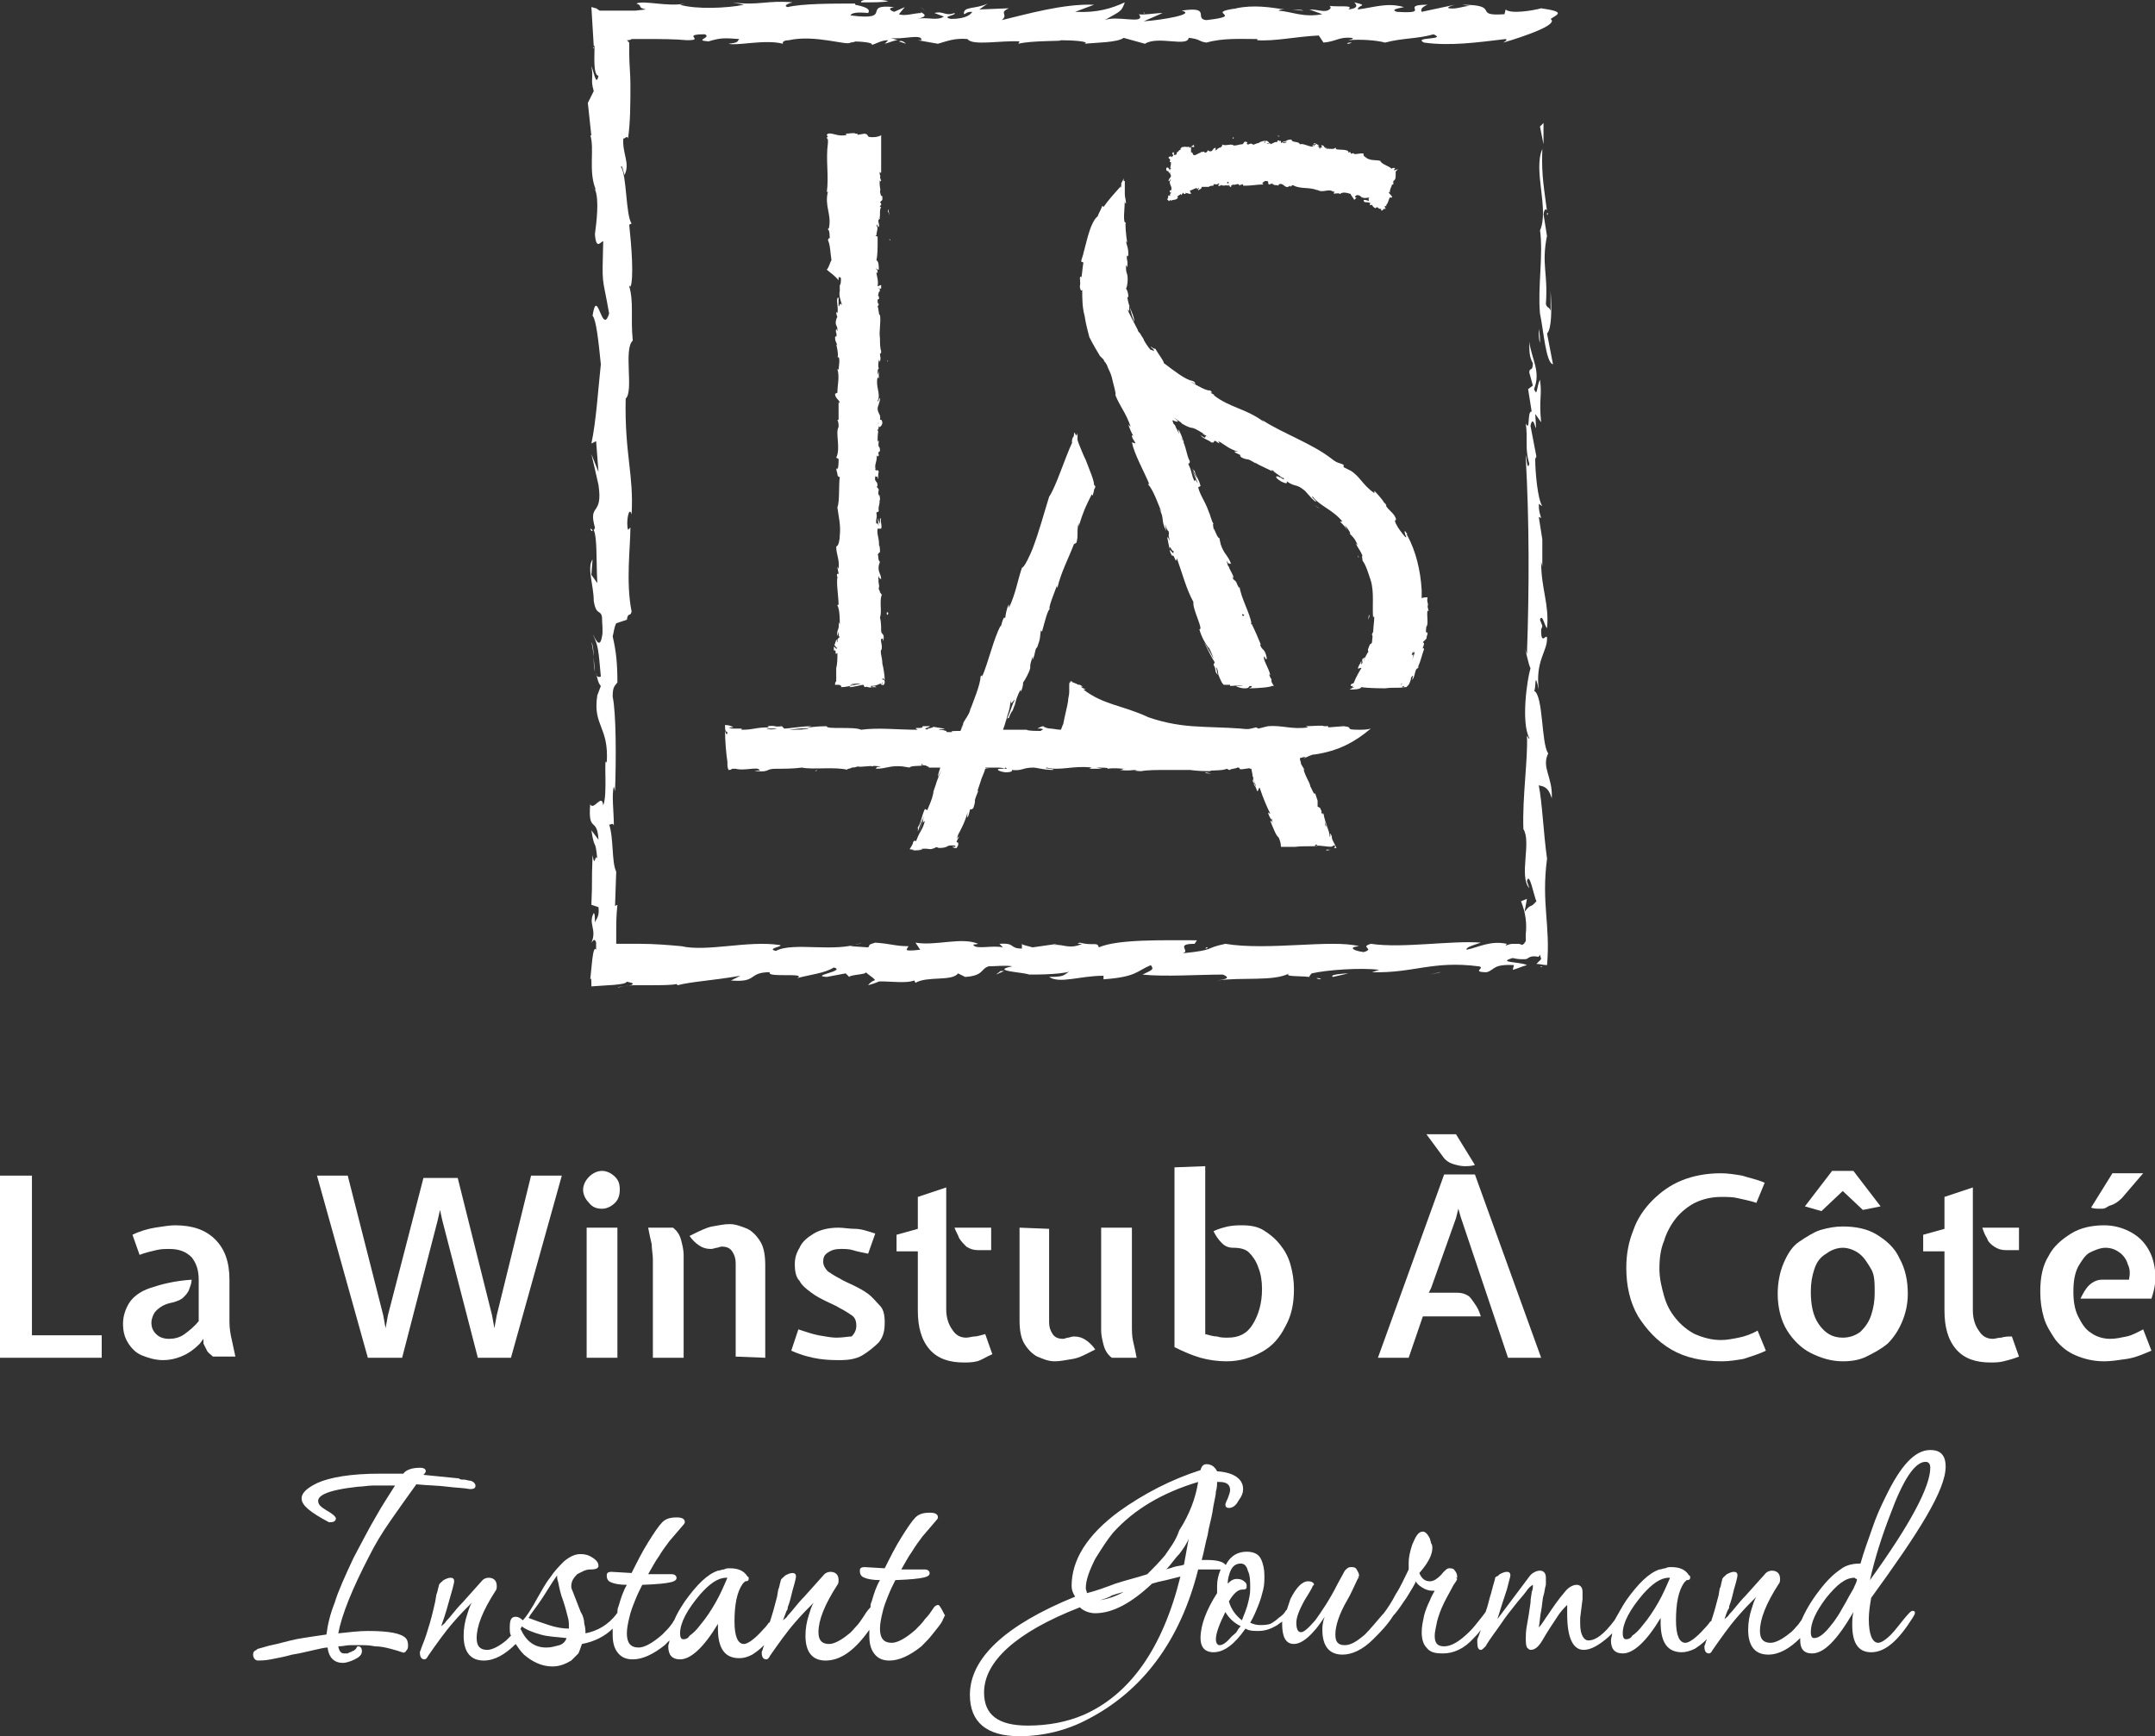 <?xml version="1.0" encoding="utf-8"?>
<!-- Generator: Adobe Illustrator 27.2.0, SVG Export Plug-In . SVG Version: 6.00 Build 0)  -->
<svg version="1.1" id="Calque_1" xmlns="http://www.w3.org/2000/svg" xmlns:xlink="http://www.w3.org/1999/xlink" x="0px" y="0px"
	 viewBox="0 0 182.2 146.8" style="enable-background:new 0 0 182.2 146.8;" xml:space="preserve">
<rect x="0" y="0" width="182.2" height="146.8" fill="#333333" stroke="none"/>
<style type="text/css">
	.st0{fill:#FFFFFF;}
</style>
<g>
	<path class="st0" d="M33,128.6c0.7-1,1.4-2,2.2-3.1c1,0.1,1.9,0.1,2.6,0.2c0.8,0.1,1.4,0.1,1.9,0.2h0.1l0,0c0.4,0,0.4-0.2,0.4-0.3
		s-0.1-0.3-0.4-0.4c-0.2,0-0.4-0.1-0.6-0.1s-0.3,0-0.4-0.1c-1-0.1-2-0.2-3-0.3c0.2-0.2,0.2-0.3,0.2-0.3c0-0.3-0.4-0.3-0.5-0.3
		c-0.7,0-1.2,0.2-1.4,0.5c-0.3,0-0.7,0-1,0s-0.7,0-1,0c-2.4,0-4.2,0.3-5.3,0.8c-0.8,0.4-1.3,0.8-1.3,1.3c0,0.6,0.8,1.2,2.3,2
		c0.1,0,0.1,0,0.2,0c0.3,0,0.4-0.2,0.4-0.3s-0.1-0.3-0.8-0.7c-0.5-0.3-0.7-0.5-0.7-0.8c0-0.4,0.6-0.9,3.4-1.2c0.4,0,0.8-0.1,1.3-0.1
		s1,0,1.5,0h0.3c-0.5,0.8-1.1,1.7-1.6,2.6c-0.6,1-1.2,2.2-1.9,3.5c-0.7,1.5-1.3,2.8-1.6,3.8c-0.4,1-0.6,1.9-0.7,2.7
		c-0.7,0.1-1.4,0.2-2,0.3c-0.7,0.1-1.4,0.3-2.2,0.5c-0.5,0.1-0.9,0.2-1.2,0.3s-0.5,0.1-0.5,0.2c-0.3,0.1-0.3,0.3-0.3,0.4
		c0,0.3,0.2,0.5,0.4,0.5s0.6,0,1.1-0.1s1.1-0.2,1.8-0.4c0.7-0.1,1.4-0.3,1.9-0.4c0.5-0.1,0.8-0.2,1.1-0.2c0.1,0.9,0.6,1.3,1.3,1.3
		c0.2,0,0.6-0.1,1-0.3s0.6-0.4,0.6-0.7c0-0.2-0.1-0.4-0.3-0.4c-0.1,0-0.1,0-0.2,0.2c-0.1,0.1-0.2,0.2-0.3,0.2
		c-0.1,0.1-0.3,0.1-0.4,0.2c-0.1,0-0.2,0-0.3,0s-0.4,0-0.5-0.6c0.4,0,0.7-0.1,1-0.1c0.4,0,0.7,0,1,0s0.6,0,1.1,0.1
		c0.5,0,0.9,0.1,1.3,0.2c0.4,0.1,0.7,0.2,1,0.3c0.1,0,0.1,0.1,0.2,0c0.1,0,0.1-0.1,0.2-0.2c0.1-0.1,0.1-0.3,0.1-0.4
		c0-0.3-0.1-0.5-0.2-0.6c-0.4-0.4-1.4-0.6-3.2-0.6c-0.7,0-1.6,0.1-2.5,0.2c0.3-1.6,1.2-3.8,2.6-6.5C31.7,130.6,32.3,129.6,33,128.6z
		"/>
	<path class="st0" d="M79.3,135.7c-0.1,0-0.3,0.1-0.4,0.3c-0.2,0.3-0.4,0.6-0.7,0.9c-0.2,0.3-0.5,0.6-0.8,0.9
		c-0.8,0.7-1.5,1.1-2,1.1c-0.7,0-1-0.4-1-1.2c0-0.4,0.1-0.9,0.2-1.3c0.1-0.5,0.3-1,0.5-1.5s0.4-0.9,0.6-1.3c2.6-0.1,2.9-0.3,2.9-0.6
		c0-0.1-0.1-0.3-0.4-0.3h-0.6c-0.1,0-0.2,0-0.3,0c-0.1,0-0.2,0-0.2,0h-0.5c-0.1,0-0.3,0-0.4,0c0.3-0.5,0.6-1.1,0.9-1.5
		c0.3-0.5,0.6-0.9,0.9-1.3l1.2-1.4c0,0,0.1-0.1,0.1-0.2c0-0.4-0.5-0.4-0.7-0.4c-0.5,0-0.9,0.1-1.2,0.4c-0.3,0.3-0.7,0.9-1.2,1.7
		s-0.9,1.6-1.4,2.6l-1.7-0.1c-0.4,0-0.4,0.2-0.4,0.3c0,0.3,0.1,0.5,0.4,0.6c0.2,0.1,0.7,0.2,1.3,0.2l0,0c-0.3,0.5-0.5,1.1-0.7,1.8
		c-0.1,0.2-0.1,0.3-0.1,0.5c-0.1,0.1-0.3,0.3-0.6,0.8c-0.2,0.3-0.4,0.6-0.6,0.8s-0.4,0.5-0.7,0.7c-0.6,0.5-1.2,0.8-1.6,0.8
		c-0.6,0-0.9-0.3-0.9-1c0-1,0.5-2.3,1.6-4c0.1-0.1,0.1-0.3,0.1-0.4c0-0.5-0.3-0.7-0.7-0.7c-0.2,0-0.4,0.1-0.5,0.2L68,135
		c-0.6,0.6-1,1.2-1.4,1.6c-0.1,0.2-0.3,0.3-0.4,0.4c0.1-0.3,0.2-0.5,0.3-0.8c0.1-0.1,0.1-0.2,0.1-0.3l0,0c0.2-0.5,0.3-1,0.4-1.4
		c0.3-1,0.3-1.2,0.3-1.2c0-0.2-0.1-0.3-0.3-0.3c-0.2,0-0.4,0.1-0.6,0.2c-0.2,0.2-0.4,0.3-0.4,0.5c-0.1,0.3-0.1,0.5-0.2,0.7l-0.1,0.6
		c-0.2,0.8-0.4,1.5-0.6,2.1c0,0,0,0.1-0.1,0.1c-0.2,0.3-0.4,0.5-0.5,0.6c-0.7,0.8-1.3,1.2-1.6,1.2c-0.5,0-0.8-0.6-0.8-1.9
		c0-1.4,0.2-2.5,0.7-3.2c0.1-0.1,0.1-0.1,0.2-0.2c0.1,0,0.3,0,0.3-0.2c0-0.1,0-0.2-0.1-0.2c-0.3-0.5-0.8-0.7-1.5-0.7
		c-0.2,0-0.3,0-0.5,0.1c-0.2,0-0.3,0.1-0.5,0.1c-0.9,0.3-1.8,1.2-2.8,2.6c-0.4,0.6-0.7,1.1-0.9,1.6c-0.1,0.1-0.1,0.2-0.2,0.3
		c-0.2,0.3-0.5,0.6-0.8,0.9c-0.8,0.7-1.5,1.1-2,1.1c-0.7,0-1-0.4-1-1.2c0-0.4,0.1-0.9,0.2-1.3c0.1-0.5,0.3-1,0.5-1.5
		s0.4-0.9,0.6-1.3c2.6-0.1,2.9-0.3,2.9-0.6c0-0.1-0.1-0.3-0.4-0.3h-0.6c-0.1,0-0.2,0-0.3,0c-0.1,0-0.2,0-0.2,0h-0.5
		c-0.1,0-0.3,0-0.4,0c0.3-0.5,0.6-1.1,0.9-1.5c0.3-0.5,0.6-0.9,0.9-1.3l1.2-1.4c0,0,0.1-0.1,0.1-0.2c0-0.4-0.5-0.4-0.7-0.4
		c-0.5,0-0.9,0.1-1.2,0.4c-0.3,0.3-0.7,0.9-1.2,1.7s-0.9,1.6-1.4,2.6l-1.7-0.1c-0.4,0-0.4,0.2-0.4,0.3c0,0.3,0.1,0.5,0.4,0.6
		c0.2,0.1,0.7,0.2,1.3,0.2l0,0c-0.3,0.5-0.5,1.1-0.7,1.8c-0.1,0.2-0.1,0.4-0.1,0.6c0,0-0.1,0-0.1,0.1c-0.7,0.9-1.6,1.4-2.6,1.6
		c0-0.2,0-0.5-0.1-0.8c0-0.3-0.1-0.7-0.3-1l-0.7-1.8c-0.1-0.2-0.1-0.3-0.1-0.4c0-0.4,0.2-0.7,0.5-1c0.4-0.2,0.7-0.4,1.1-0.4
		c0.2,0,0.7,0,0.7-0.3s-0.2-0.5-0.5-0.7s-0.6-0.3-1-0.3c-0.5,0-0.9,0.2-1.4,0.6c-0.4,0.4-0.8,0.8-1.2,1.4c-0.4,0.5-0.7,1.1-1,1.6
		c-0.6,1.1-1,1.7-1.3,2c-0.2-0.2-0.4-0.3-0.6-0.3c-0.4,0-0.5,0.3-0.5,0.9c0,0.3,0,0.5,0.1,0.7c-0.1,0.1-0.3,0.3-0.4,0.4
		c-0.6,0.5-1.2,0.8-1.6,0.8c-0.6,0-0.9-0.3-0.9-1c0-1,0.5-2.3,1.6-4c0.1-0.1,0.1-0.3,0.1-0.4c0-0.5-0.3-0.7-0.7-0.7
		c-0.2,0-0.4,0.1-0.5,0.2l-1.7,1.9c-0.6,0.6-1,1.2-1.4,1.6c-0.1,0.2-0.3,0.3-0.4,0.4c0.4-1.1,0.6-1.9,0.8-2.6c0.3-1,0.3-1.2,0.3-1.2
		c0-0.2-0.1-0.3-0.3-0.3c-0.2,0-0.4,0.1-0.6,0.2c-0.2,0.2-0.4,0.3-0.4,0.5c-0.1,0.3-0.1,0.5-0.2,0.7l-0.1,0.6
		c-0.2,0.9-0.4,1.7-0.6,2.3c-0.2,0.7-0.4,1.2-0.6,1.7c0,0.1-0.1,0.2-0.1,0.3c0,0.5,0.2,0.6,0.4,0.6c0.1,0,0.2-0.1,0.3-0.3
		c0.7-1,1.4-2,2.1-2.8c0.6-0.7,1.1-1.2,1.6-1.7c-0.2,0.3-0.3,0.7-0.4,1c-0.2,0.6-0.3,1.2-0.3,1.8c0,1.4,0.6,2.1,1.7,2.1
		c0.9,0,1.8-0.5,2.7-1.4c0.2,0.3,0.4,0.6,0.7,0.9c0.7,0.6,1.5,1,2.4,1c0.6,0,1.1-0.2,1.6-0.5c0.2-0.2,0.4-0.4,0.6-0.6
		c0.1-0.2,0.2-0.5,0.3-0.8c1.1-0.2,2-0.7,2.6-1.3c0,0.2,0,0.4,0,0.5c0,0.6,0.1,1.1,0.4,1.5s0.7,0.6,1.3,0.6c0.8,0,1.7-0.4,2.7-1.2
		c0.1-0.1,0.2-0.2,0.4-0.4c0,0.2-0.1,0.3-0.1,0.5c0,0.7,0.3,1.1,1,1.1c0.9,0,2-1,3.2-3c0,0.1,0,0.3,0,0.4c0,1.7,0.6,2.5,1.8,2.5
		c0.4,0,0.7-0.1,1.1-0.3c0.3-0.2,0.6-0.4,1-0.8c0,0.1-0.1,0.2-0.1,0.3s-0.1,0.2-0.1,0.3c0,0.5,0.2,0.6,0.4,0.6
		c0.1,0,0.2-0.1,0.3-0.3c0.7-1,1.4-2,2.1-2.8c0.6-0.7,1.1-1.2,1.6-1.7c-0.2,0.3-0.3,0.7-0.4,1c-0.2,0.6-0.3,1.2-0.3,1.8
		c0,1.4,0.6,2.1,1.7,2.1c1.3,0,2.5-0.9,3.7-2.6c0,0.2,0,0.3,0,0.5c0,0.6,0.1,1.1,0.4,1.5s0.7,0.6,1.3,0.6c0.8,0,1.7-0.4,2.7-1.2
		c0.4-0.4,0.7-0.7,1-1.1c0.3-0.4,0.6-0.7,0.8-1.1c0,0,0-0.1,0.1-0.2c0-0.1,0.1-0.2,0.1-0.2C79.5,135.8,79.4,135.7,79.3,135.7z
		 M57.8,138.6c-0.1,0-0.3,0-0.3-0.5c0-0.9,0.6-2,1.7-3.3c0.8-0.9,1.5-1.4,2.2-1.4h0.1c-0.3,0.7-0.6,1.4-1,2.1
		c-0.4,0.7-0.8,1.3-1.3,1.9c-0.3,0.4-0.6,0.7-0.9,0.9C58.2,138.5,58,138.6,57.8,138.6z M45.8,135.2c0.4-0.6,0.8-1.3,1.3-2
		c0,0.2,0,0.3,0.1,0.6c0.1,0.5,0.2,1,0.4,1.5c0.2,0.6,0.3,1,0.4,1.4c0.1,0.3,0.1,0.6,0.1,0.8v0.2c-0.5,0-1.1-0.1-1.7-0.3
		s-1.2-0.4-1.7-0.6c0-0.1,0.1-0.1,0.1-0.2C45,136.3,45.4,135.8,45.8,135.2z M44.1,137.5c0.4,0.3,0.9,0.5,1.6,0.7s1.4,0.2,2.2,0.3
		c-0.1,0.3-0.3,0.5-0.6,0.6c-0.4,0.1-0.7,0.2-1.1,0.2c-1,0-1.7-0.5-2.2-1.6C44.1,137.6,44.1,137.6,44.1,137.5z"/>
	<path class="st0" d="M164.5,124c0-1.2-0.7-1.4-1.3-1.4c-1.3,0-2.5,1.3-3.8,4c-0.4,0.8-0.8,1.7-1.1,2.6c-0.3,0.9-0.7,1.9-1,3
		c-0.6,0-1.2,0.1-1.7,0.5c-0.6,0.4-1.2,1-1.8,1.8c-0.7,0.9-1.2,1.8-1.5,2.5c-0.1,0.1-0.2,0.3-0.3,0.4c-0.2,0.2-0.4,0.5-0.7,0.7
		c-0.6,0.5-1.2,0.8-1.6,0.8c-0.6,0-0.9-0.3-0.9-1c0-1,0.5-2.3,1.6-4c0.1-0.1,0.1-0.3,0.1-0.4c0-0.5-0.3-0.7-0.7-0.7
		c-0.2,0-0.4,0.1-0.5,0.2l-1.7,1.9c-0.6,0.6-1,1.2-1.4,1.6c-0.1,0.2-0.3,0.3-0.4,0.4c0.1-0.3,0.2-0.6,0.3-0.8
		c0.1-0.1,0.1-0.2,0.1-0.3l0,0c0.2-0.5,0.3-1,0.4-1.4c0.3-1,0.3-1.2,0.3-1.2c0-0.2-0.1-0.3-0.3-0.3s-0.4,0.1-0.6,0.2
		c-0.2,0.2-0.4,0.3-0.4,0.5c-0.1,0.3-0.1,0.6-0.2,0.7l-0.1,0.6c-0.2,0.8-0.4,1.5-0.6,2.1c0,0,0,0.1-0.1,0.1
		c-0.2,0.3-0.4,0.5-0.5,0.6c-0.7,0.8-1.3,1.2-1.6,1.2c-0.5,0-0.8-0.6-0.8-1.9c0-1.4,0.2-2.5,0.7-3.2c0.1-0.1,0.1-0.1,0.2-0.2
		c0.1,0,0.3,0,0.3-0.2c0-0.1,0-0.2-0.1-0.2c-0.3-0.5-0.8-0.7-1.5-0.7c-0.2,0-0.3,0-0.5,0.1c-0.2,0-0.3,0.1-0.5,0.1
		c-0.9,0.3-1.8,1.2-2.8,2.6c-0.4,0.6-0.7,1.2-1,1.7c-0.9,1.2-1.6,1.7-2.2,1.7c-0.4,0-0.7-0.5-0.7-1.4c0-0.1,0-0.3,0-0.5l0.2-1.6
		c0-0.2,0-0.4,0-0.6c0-0.5-0.3-0.6-0.5-0.6c-0.3,0-0.7,0.2-1,0.6c-0.6,0.7-1,1.3-1.4,1.9c-0.3,0.4-0.5,0.8-0.8,1.1
		c0.1-0.5,0.1-1,0.2-1.4c0.1-0.5,0.1-1,0.2-1.3c0.1-0.3,0.1-0.6,0.2-0.9c0-0.2,0-0.4,0-0.6c0-0.4-0.2-0.6-0.5-0.6s-0.7,0.2-0.9,0.5
		l-2.7,3.6c0.3-1,0.6-1.9,0.8-2.5c0.3-1.1,0.3-1.2,0.3-1.2c0-0.2-0.1-0.3-0.3-0.3s-0.4,0.1-0.6,0.2c-0.1,0.1-0.2,0.2-0.3,0.2
		c-0.1,0.1-0.1,0.1-0.1,0.2l-0.2,0.7c0,0.1-0.1,0.3-0.1,0.4c-0.2,0.6-0.3,1.2-0.5,1.7l-0.3,0.4c-0.4,0.5-0.7,0.9-1,1.2
		c-0.9,0.9-1.6,1.3-2.2,1.3c-0.6,0-0.8-0.3-0.8-0.9c0-0.3,0.1-0.7,0.2-1.2c0.1-0.4,0.3-1,0.6-1.6s0.6-1.1,0.8-1.5
		c0.3-0.4,0.3-0.5,0.3-0.5l-0.1-0.1h0.1l0,0v-0.1l0,0c0-0.2-0.1-0.4-0.2-0.5c-0.1-0.2-0.3-0.2-0.5-0.2c-0.1,0-0.3,0.1-0.7,0.6
		c-0.3,0.3-0.6,0.5-0.9,0.5c-0.4,0-0.7-0.2-0.9-0.7c0.8-0.9,1.1-1.6,1.1-2.1c0-0.1,0-0.3-0.1-0.4c0-0.1-0.1-0.3-0.1-0.4
		c-0.2-0.4-0.4-0.6-0.6-0.6c-0.4,0-0.6,0.4-0.9,1.1c-0.2,0.6-0.3,1.1-0.3,1.5c0,0.1,0,0.3,0,0.3c0,0.1,0,0.2,0,0.3
		c-0.4,0.8-0.7,1.5-1.1,2.1c-0.3,0.6-0.7,1.2-1,1.6c0,0,0,0-0.1,0.1c-0.6,0.7-1.1,1.3-1.5,1.7c-0.7,0.6-1.2,0.9-1.7,0.9
		c-0.6,0-0.8-0.3-0.8-0.9c0-0.7,0.3-1.7,1-2.9c0.3-0.5,0.5-1,0.7-1.4s0.2-0.5,0.3-0.5l-0.1-0.1h0.1l0,0v-0.1l0,0
		c0-0.2-0.1-0.3-0.2-0.5c-0.1-0.2-0.3-0.2-0.5-0.2s-0.3,0.1-0.5,0.3l-0.6,1.1c-0.7,1.4-1.4,2.4-1.9,3.1c-0.7,0.8-1,1-1.2,1
		c-0.1,0-0.4,0-0.4-0.8c0-0.4,0.2-1,0.7-1.9c0.3-0.5,0.5-0.8,0.6-1c0.1-0.3,0.2-0.3,0.2-0.3c0-0.1-0.1-0.3-0.5-0.3
		c-0.5,0-1,0.5-1.5,1.5c-0.1,0.3-0.2,0.6-0.3,0.9c0,0,0,0-0.1,0.1c-0.1,0.2-0.3,0.4-0.6,0.6c-0.2,0.2-0.5,0.4-0.7,0.5
		c-0.3,0.1-0.6,0.1-0.9,0.1c-0.3,0-0.6-0.1-0.8-0.2c0.3-0.5,0.5-1,0.7-1.5s0.3-0.9,0.4-1.3c0.1-0.4,0.1-0.8,0.1-1.2
		c0-0.5-0.1-1-0.3-1.4s-0.6-0.6-1.2-0.6c-0.7,0-1.3,0.3-1.7,1c0,0,0,0.1-0.1,0.1c-0.2-0.3-0.9-0.4-1.5-0.4h-0.3c-0.1,0-0.1,0-0.2,0
		c0.2-0.7,0.3-1.4,0.5-2.1c0.1-0.7,0.3-1.3,0.4-1.9c0.1-0.8,0.3-1.4,0.3-1.8c0.1-0.3,0.1-0.6,0.1-0.8c0,0,0.1,0,0.2,0
		c0.8,0,0.9,0.4,0.9,0.7c0,0.2-0.1,0.4-0.2,0.7c-0.2,0.4-0.2,0.5-0.2,0.5c0,0.2,0.1,0.3,0.3,0.3c0.3,0,0.6-0.2,0.8-0.6
		c0.3-0.4,0.4-0.7,0.4-1c0-0.8-0.7-1.4-2.2-1.5c-0.2-0.4-0.5-0.6-0.9-0.6c-0.2,0-0.4,0.1-0.5,0.5c-2.5,0.8-4.8,2-6.9,3.5
		c-2.7,2-4,4.1-4,6.3c0,0.3,0.1,0.6,0.3,0.9c-5.9,2.4-8.9,5.2-8.9,8.3c0,2.3,1.4,3.5,4.2,3.5c2,0,4-0.5,5.7-1.4
		c4.7-2.4,7.9-6.7,9.4-12.7c0.1,0,0.2,0,0.3,0s0.3,0,0.5,0h0.2c0.1,0,0.2,0,0.2,0c0.1,0,0.2,0,0.3,0h0.2c0.1,0,0.1,0,0.2,0
		c-0.2,0.5-0.3,0.9-0.3,1.4c0,0.1,0,0.2,0,0.3s0,0.2,0,0.3c-0.9,1.4-1.4,2.7-1.4,3.8c0,1,0.6,1.2,1.1,1.2c0.9,0,1.8-0.7,2.7-2
		c0.3,0.2,0.7,0.2,1.1,0.2c0.6,0,1.1-0.2,1.6-0.5c0.1-0.1,0.3-0.2,0.4-0.3c0,0.1,0,0.1,0,0.2c0,1.1,0.3,1.7,1,1.7
		c0.5,0,1.1-0.4,1.7-1.1c0.2-0.2,0.5-0.6,0.9-1.2c-0.2,0.5-0.2,0.9-0.2,1.1c0,1.4,0.6,2.1,1.7,2.1c0.8,0,1.7-0.4,2.6-1.3
		c0.6-0.6,1.2-1.2,1.7-2c0.2-0.2,0.5-0.6,0.9-1.2c0.3-0.4,0.5-0.8,0.7-1.1c0.1-0.2,0.3-0.5,0.3-0.6c0.1,0.2,0.2,0.3,0.5,0.5
		s0.6,0.3,0.9,0.3c0.1,0,0.1,0,0.2,0c-0.1,0.2-0.3,0.5-0.4,0.8c-0.2,0.4-0.4,0.9-0.5,1.3c-0.1,0.5-0.2,0.9-0.2,1.4s0.1,1,0.4,1.3
		c0.3,0.4,0.7,0.5,1.4,0.5c0.9,0,1.8-0.4,2.6-1.3c0.2-0.2,0.4-0.4,0.6-0.7c-0.1,0.3-0.2,0.6-0.3,0.8c0,0.1,0,0.1,0,0.3
		c0,0.4,0.1,0.6,0.3,0.6c0.1,0,0.2-0.1,0.4-0.3c0.4-0.7,0.9-1.3,1.3-1.9c0.4-0.6,0.8-1.1,1.2-1.6c0.3-0.4,0.6-0.7,0.9-1.1
		c0.2-0.3,0.4-0.5,0.6-0.6c0,0,0,0,0,0.1s0,0.3-0.1,0.5c0,0.2-0.1,0.5-0.1,0.9c-0.1,0.7-0.2,1.4-0.3,1.9s-0.1,0.9-0.1,1.1
		c0,0.3,0,0.6,0.1,0.8l0,0c0.1,0.1,0.2,0.2,0.3,0.2c0.4,0,0.7-0.3,1-0.8c0.4-0.7,0.8-1.3,1.2-1.9c0.3-0.5,0.6-0.8,0.9-1.1
		c0,0.1,0,0.2,0,0.3v0.5c0,2,0.5,3,1.4,3c0.6,0,1.3-0.4,2.1-1.1c0.1-0.1,0.2-0.2,0.3-0.3c0,0.2-0.1,0.4-0.1,0.6c0,0.7,0.3,1.1,1,1.1
		c0.9,0,2-1,3.2-3c0,0.1,0,0.3,0,0.4c0,1.7,0.6,2.5,1.8,2.5c0.3,0,0.7-0.1,1.1-0.3c0.3-0.2,0.6-0.4,1-0.8c0,0.1-0.1,0.2-0.1,0.3
		s-0.1,0.2-0.1,0.3c0,0.5,0.2,0.6,0.4,0.6c0.1,0,0.2-0.1,0.3-0.3c0.7-1,1.4-2,2.1-2.8c0.6-0.7,1.1-1.2,1.6-1.7
		c-0.2,0.3-0.3,0.7-0.4,1c-0.2,0.6-0.3,1.2-0.3,1.8c0,1.4,0.6,2.1,1.7,2.1c0.9,0,1.8-0.5,2.7-1.4c0,0,0,0.1,0,0.2
		c0,0.7,0.3,1.1,1,1.1c1,0,2.1-1.1,3.5-3.5c-0.1,0.4-0.1,0.8-0.1,1.1c0,1.5,0.5,2.3,1.6,2.3c1.2,0,2.3-1,3.5-2.9
		c0.1-0.2,0.2-0.3,0.2-0.4c0-0.2-0.1-0.2-0.2-0.2c-0.1,0-0.2,0-1.3,1.4c-0.7,0.9-1.3,1.3-1.6,1.3c-0.5,0-0.8-0.7-0.8-2
		c0-0.6,0.1-1.2,0.2-1.8C162.2,129.6,164.5,126,164.5,124z M98.6,132.7c0.4-0.4,0.7-0.9,1.1-1.3c0.3-0.4,0.6-0.8,0.8-1.3l-0.4,2.2
		c-0.3,0.1-0.6,0.1-0.9,0.2C99,132.6,98.8,132.6,98.6,132.7z M94,134.9c0.3-0.1,0.6-0.2,1-0.3c-0.7,0.4-1.4,0.6-2,0.7
		C93.3,135.2,93.7,135.1,94,134.9z M98.5,131.5c-0.5,0.6-1,1.1-1.5,1.6c-0.9,0.3-1.8,0.5-2.7,0.8c-0.8,0.3-1.6,0.6-2.4,0.8
		c0-0.1-0.1-0.3-0.1-0.4c0-0.7,0.3-1.5,0.8-2.5c0.5-0.8,1-1.6,1.5-2.2c1.8-2,4.2-3.4,7.2-4.3c-0.2,1.3-0.7,2.7-1.6,4.1
		C99.4,130.3,98.9,130.9,98.5,131.5z M86.9,145.9c-2.5,0-3.7-0.9-3.7-2.8c0-2.6,2.7-5.1,8.1-7.2c0.3,0.3,0.8,0.5,1.3,0.5
		c1.5,0,3.1-0.9,4.8-2.5c0.3-0.1,0.7-0.2,1.2-0.3c0.4-0.1,0.8-0.2,1.2-0.3c-1.5,6.1-4.3,10-8.2,11.7
		C90.2,145.6,88.6,145.9,86.9,145.9z M162.8,123.6c0.2,0,0.4,0.1,0.4,0.5c0,1.6-1.7,4.8-5.1,9.5c0.4-1.8,1-3.7,1.7-5.5
		C160.9,125.1,161.9,123.6,162.8,123.6z M157,133.5c0,0.1,0,0.2-0.2,0.6c-0.1,0.3-0.4,0.7-0.7,1.3c-0.3,0.5-0.5,0.9-0.7,1.2
		s-0.4,0.6-0.5,0.7c-0.6,0.8-1.1,1.2-1.5,1.2c-0.1,0-0.3,0-0.3-0.5c0-0.8,0.4-1.7,1.3-2.9c0.9-1.1,1.6-1.7,2.4-1.7
		C156.9,133.5,156.9,133.5,157,133.5L157,133.5L157,133.5z M137.5,138.6c-0.1,0-0.3,0-0.3-0.5c0-0.9,0.6-2,1.7-3.3
		c0.8-0.9,1.5-1.4,2.2-1.4h0.1c-0.3,0.7-0.6,1.4-1,2.1c-0.4,0.7-0.8,1.3-1.3,1.9c-0.3,0.4-0.6,0.7-0.9,0.9
		C137.9,138.5,137.7,138.6,137.5,138.6z M105,134.4c0.4,0,0.4-0.1,0.4-0.3c0-0.1,0-0.2-0.1-0.3c-0.2-0.2-0.4-0.3-0.7-0.3
		s-0.5,0.1-0.8,0.4c0-0.4,0.1-0.7,0.2-1c0.2-0.5,0.5-0.7,0.9-0.7c0.3,0,0.5,0.2,0.6,0.6c0.2,0.4,0.2,0.9,0.2,1.4v0.2
		c0,0.4-0.1,0.8-0.2,1.2c-0.1,0.4-0.3,0.9-0.5,1.4c-0.5-0.4-0.9-0.9-1.1-1.6C104.3,134.7,104.7,134.4,105,134.4z M103.1,139.1
		c-0.1,0-0.3-0.1-0.3-0.5c0-0.5,0.3-1.3,0.8-2.3c0.3,0.5,0.7,0.9,1.3,1.2c-0.1,0.1-0.2,0.2-0.3,0.4s-0.3,0.3-0.5,0.5
		C103.6,139,103.3,139.1,103.1,139.1z"/>
	<polygon class="st0" points="2.7,99.4 0,99.4 0,114.8 8.6,114.8 8.6,112.9 2.7,112.9 	"/>
	<path class="st0" d="M19.4,111.8v-3.6c0-1.5-0.4-2.6-1.2-3.4s-1.9-1.2-3.4-1.2c-0.5,0-1,0.1-1.7,0.2c-0.6,0.1-1.3,0.3-1.9,0.6
		l0.6,1.7c0.5-0.2,1-0.3,1.4-0.4s0.8-0.1,1.1-0.1c0.8,0,1.4,0.2,1.9,0.7c0.4,0.5,0.6,1.1,0.6,1.9v3.5c-0.4,0.5-0.8,0.8-1.2,1.1
		s-0.9,0.4-1.3,0.4c-0.4,0-0.8-0.1-1.1-0.4s-0.4-0.6-0.4-1c0-0.2,0.1-0.5,0.2-0.7s0.3-0.4,0.6-0.6s0.6-0.3,1.1-0.4
		c0.3-0.1,0.6-0.2,0.8-0.4s0.4-0.4,0.5-0.7c0.1-0.3,0.2-0.5,0.2-0.8c-1.5,0.1-2.6,0.4-3.5,0.7s-1.5,0.8-1.8,1.3s-0.5,1.1-0.5,1.7
		s0.1,1.1,0.4,1.6c0.3,0.5,0.7,0.9,1.2,1.1c0.5,0.2,1.1,0.4,1.8,0.4c0.5,0,1-0.1,1.5-0.3s1-0.5,1.6-1.1l0.3-0.4v0.4
		c0.1,0.2,0.2,0.4,0.3,0.6s0.3,0.3,0.5,0.5h1.9c-0.1-0.5-0.2-0.9-0.3-1.4C19.5,112.9,19.4,112.3,19.4,111.8z"/>
	<polygon class="st0" points="34,114.8 37,103.2 37.2,102.3 37.4,103.2 40.4,114.8 43.2,114.8 47.5,99.4 44.9,99.4 42,111.2 
		41.8,112.3 41.6,111.2 38.7,99.6 35.8,99.6 32.8,111.2 32.6,112.3 32.4,111.2 29.4,99.4 26.8,99.4 31.1,114.8 	"/>
	<rect x="49.6" y="103.8" class="st0" width="2.6" height="11"/>
	<path class="st0" d="M50.9,102.2c0.4,0,0.8-0.2,1.1-0.5c0.3-0.3,0.4-0.7,0.4-1.1c0-0.5-0.1-0.8-0.4-1.1c-0.3-0.3-0.7-0.5-1.1-0.5
		s-0.8,0.2-1.1,0.5s-0.5,0.7-0.5,1.1s0.2,0.8,0.5,1.1C50.1,102.1,50.5,102.2,50.9,102.2z"/>
	<path class="st0" d="M57.8,114.8v-8.7c0-0.4-0.1-0.8-0.2-1.2c-0.1-0.4-0.3-0.8-0.7-1.1h-2.1c0.1,0.5,0.2,1,0.3,1.4
		c0,0.4,0.1,0.9,0.1,1.3v8.3L57.8,114.8L57.8,114.8z"/>
	<path class="st0" d="M64.7,114.8V107c0-0.8-0.1-1.5-0.4-2c-0.3-0.5-0.7-0.9-1.1-1.1c-0.5-0.2-1-0.4-1.5-0.4s-0.9,0.1-1.5,0.2
		c-0.5,0.1-1.1,0.4-1.9,0.8c0.2,0.3,0.5,0.6,0.8,0.8c0.3,0.2,0.6,0.3,1,0.3c0.2,0,0.4-0.1,0.5-0.1s0.3-0.1,0.4-0.1
		c0.4,0,0.7,0.1,0.9,0.4c0.2,0.3,0.3,0.6,0.3,1v7.9L64.7,114.8L64.7,114.8z"/>
	<path class="st0" d="M70.7,113.1c-0.4,0-0.9-0.1-1.5-0.2c-0.5-0.1-1.1-0.3-1.7-0.5l-0.6,1.8c0.9,0.4,1.7,0.6,2.4,0.7
		c0.7,0.1,1.3,0.1,1.8,0.1c0.6,0,1.3-0.1,1.8-0.4s1-0.7,1.4-1.1c0.4-0.5,0.5-1,0.5-1.7c0-0.6-0.1-1.1-0.4-1.4s-0.6-0.7-1-1
		c-0.4-0.3-0.8-0.5-1.2-0.7s-0.9-0.4-1.2-0.6c-0.4-0.2-0.7-0.4-1-0.6c-0.2-0.2-0.4-0.5-0.4-0.8c0-0.4,0.1-0.6,0.4-0.8
		c0.3-0.2,0.6-0.3,1.1-0.3c0.3,0,0.7,0,1,0.1s0.8,0.2,1.3,0.3l0.6-1.7c-0.6-0.2-1.2-0.4-1.7-0.4s-1-0.1-1.4-0.1
		c-0.9,0-1.6,0.2-2.1,0.5s-1,0.7-1.2,1.2c-0.3,0.5-0.4,0.9-0.4,1.4c0,0.6,0.1,1.1,0.4,1.4c0.2,0.4,0.6,0.7,1,1
		c0.4,0.3,0.8,0.5,1.2,0.7c0.4,0.2,0.9,0.4,1.2,0.6c0.4,0.2,0.7,0.4,1,0.6s0.4,0.5,0.4,0.9c0,0.3-0.1,0.6-0.4,0.9
		C71.7,113,71.3,113.1,70.7,113.1z"/>
	<path class="st0" d="M83.9,114.5l-0.6-1.7c-0.4,0.1-0.7,0.2-0.9,0.2c-0.2,0-0.5,0.1-0.7,0.1c-0.5,0-0.9-0.2-1.2-0.7
		c-0.3-0.4-0.5-1-0.5-1.7v-10.3l-2.4,0.8v2.7l-1.8,0.5v1.4h1.8v5c0,1.4,0.3,2.5,1,3.3c0.7,0.8,1.7,1.1,2.9,1.1c0.3,0,0.7,0,1.1-0.1
		C83,115,83.4,114.7,83.9,114.5z"/>
	<path class="st0" d="M81.1,104.7c0.2,0.3,0.4,0.5,0.6,0.7c0.3,0.2,0.6,0.3,1,0.3h1.1v-1.9h-3.1C80.8,104.1,81,104.4,81.1,104.7z"/>
	<path class="st0" d="M86.2,103.8v7.8c0,0.8,0.1,1.5,0.4,2s0.7,0.9,1.1,1.1c0.5,0.2,0.9,0.4,1.5,0.4c0.4,0,0.9-0.1,1.5-0.2
		c0.6-0.1,1.1-0.4,1.9-0.8c-0.2-0.3-0.5-0.6-0.8-0.8c-0.3-0.2-0.6-0.3-1-0.3c-0.2,0-0.4,0.1-0.5,0.1c-0.1,0-0.3,0.1-0.4,0.1
		c-0.4,0-0.7-0.1-0.9-0.4s-0.3-0.6-0.3-1v-7.9L86.2,103.8L86.2,103.8z"/>
	<path class="st0" d="M93.1,103.8v8.7c0,0.4,0.1,0.8,0.2,1.2c0.1,0.4,0.3,0.8,0.7,1.1h2.1c-0.1-0.5-0.2-1-0.3-1.4s-0.1-0.9-0.1-1.3
		v-8.3L93.1,103.8L93.1,103.8z"/>
	<path class="st0" d="M99.3,98.7v15.2c0.8,0.4,1.5,0.7,2.2,0.9s1.5,0.3,2.2,0.3c1.1,0,2.1-0.3,3-0.8s1.5-1.2,2-2.2
		c0.5-0.9,0.7-1.9,0.7-3.1c0-0.7-0.1-1.4-0.3-2.1s-0.5-1.2-0.9-1.7s-0.9-0.9-1.4-1.2c-0.5-0.3-1.1-0.4-1.8-0.4c-0.3,0-0.7,0-1.2,0.1
		c-0.4,0.1-0.8,0.2-1.2,0.4c0.2,0.4,0.4,0.7,0.7,1s0.6,0.4,1,0.4c0.5,0,1,0.1,1.3,0.4s0.6,0.7,0.8,1.3c0.2,0.5,0.3,1.1,0.3,1.8
		c0,1.2-0.3,2.2-0.8,3s-1.2,1.1-2.1,1.1c-0.3,0-0.6,0-0.9-0.1c-0.3,0-0.6-0.1-1-0.2V98.6L99.3,98.7L99.3,98.7z"/>
	<path class="st0" d="M122,97.8c0.2,0.3,0.5,0.5,0.8,0.6s0.7,0.2,1,0.2s0.6,0,0.9-0.1l-1.6-2.6h-2.5L122,97.8z"/>
	<path class="st0" d="M123.1,103l0.2-0.8l0.2,0.7l4,11.9h2.8l-5.6-15.5h-2.6l-5.6,15.5h2.6l1.2-3.5h4.9c-0.1-0.3-0.2-0.6-0.4-0.9
		s-0.4-0.6-0.6-0.8c-0.3-0.2-0.6-0.3-1-0.3h-2.1h-0.3l0.2-0.4L123.1,103z"/>
	<path class="st0" d="M141.3,114.1c1.2,0.7,2.6,1,4.3,1c0.6,0,1.2-0.1,1.8-0.2c0.6-0.2,1.3-0.4,1.9-0.7l-0.7-1.7
		c-0.5,0.3-1.1,0.5-1.6,0.6s-1,0.2-1.5,0.2c-0.8,0-1.5-0.2-2.2-0.5c-0.6-0.3-1.2-0.8-1.6-1.3c-0.5-0.6-0.8-1.2-1-1.9
		c-0.2-0.7-0.4-1.5-0.4-2.3c0-0.9,0.1-1.7,0.4-2.4c0.2-0.7,0.6-1.4,1-1.9s1-1,1.6-1.3s1.4-0.5,2.2-0.5c0.5,0,1,0,1.4,0.1
		s1,0.2,1.6,0.4l0.7-1.7c-0.7-0.3-1.3-0.4-1.9-0.6c-0.6-0.1-1.2-0.2-1.8-0.2c-1.2,0-2.3,0.2-3.3,0.6s-1.8,1-2.5,1.7
		s-1.3,1.6-1.6,2.5c-0.4,1-0.6,2-0.6,3.2c0,1.5,0.3,2.9,1,4.1C139.2,112.4,140.1,113.4,141.3,114.1z"/>
	<polygon class="st0" points="155.8,100.7 157.5,102.3 159,102 156.7,99 154.9,99 152.6,102 154,102.4 	"/>
	<path class="st0" d="M153.1,114.4c0.8,0.4,1.7,0.7,2.7,0.7c0.7,0,1.4-0.1,2-0.4s1.2-0.6,1.8-1.1c0.5-0.5,0.9-1.1,1.2-1.8
		s0.5-1.5,0.5-2.4c0-1.1-0.2-2.1-0.7-3c-0.4-0.9-1.1-1.5-1.9-2s-1.8-0.7-2.9-0.7c-0.6,0-1.2,0.1-1.9,0.3c-0.6,0.2-1.2,0.6-1.8,1
		s-1,1.1-1.3,1.8c-0.3,0.7-0.5,1.6-0.5,2.6c0,1.2,0.3,2.3,0.8,3.1C151.6,113.3,152.3,114,153.1,114.4z M153.4,107.3
		c0.2-0.6,0.5-1,1-1.3c0.4-0.3,0.9-0.5,1.4-0.5s1,0.2,1.4,0.5s0.7,0.8,1,1.3s0.3,1.2,0.3,2c0,0.7-0.1,1.3-0.3,1.9s-0.5,1-0.9,1.4
		c-0.4,0.3-0.9,0.5-1.5,0.5c-0.9,0-1.5-0.4-2-1.1s-0.7-1.6-0.7-2.8C153.1,108.5,153.2,107.9,153.4,107.3z"/>
	<path class="st0" d="M169.2,113.1c-0.3,0-0.5,0.1-0.7,0.1c-0.5,0-0.9-0.2-1.2-0.7c-0.3-0.4-0.5-1-0.5-1.7v-10.4l-2.4,0.8v2.7
		l-1.8,0.5v1.4h1.8v5c0,1.4,0.3,2.5,1,3.3c0.7,0.8,1.7,1.1,2.9,1.1c0.3,0,0.7,0,1.1-0.1s0.8-0.2,1.3-0.4l-0.6-1.7
		C169.8,113,169.5,113,169.2,113.1z"/>
	<path class="st0" d="M168.6,105.4c0.3,0.2,0.6,0.3,1,0.3h1.1v-1.9h-3.1c0.1,0.3,0.2,0.6,0.4,0.9C168.1,105,168.3,105.2,168.6,105.4
		z"/>
	<path class="st0" d="M179.8,113c-0.5,0.1-0.9,0.2-1.4,0.2c-0.6,0-1.2-0.2-1.6-0.5c-0.5-0.3-0.8-0.8-1.1-1.4s-0.4-1.3-0.4-2.1
		c0-0.8,0.1-1.5,0.4-2.1c0.3-0.5,0.6-1,1-1.2s0.9-0.4,1.3-0.4c0.4,0,0.8,0.1,1.2,0.4c0.3,0.2,0.6,0.6,0.7,1c0.2,0.4,0.2,0.8,0.1,1.3
		h-2.3c-0.4,0-0.8,0.2-1.1,0.5s-0.5,0.7-0.7,1.1h6c0.3-0.9,0.4-1.6,0.3-2.4s-0.3-1.4-0.7-2s-0.9-1-1.5-1.3s-1.3-0.5-2.1-0.5
		c-1,0-2,0.2-2.8,0.7s-1.5,1.1-1.9,1.9c-0.5,0.8-0.7,1.8-0.7,3c0,0.8,0.1,1.5,0.3,2.2s0.6,1.3,1,1.9c0.5,0.6,1,1,1.7,1.3
		s1.5,0.5,2.4,0.5c0.6,0,1.2-0.1,1.9-0.2c0.7-0.1,1.4-0.4,2.1-0.7l-0.7-1.8C180.8,112.6,180.3,112.9,179.8,113z"/>
	<path class="st0" d="M178.5,101.9c0.3-0.1,0.6-0.3,0.9-0.6l1.8-2.1h-2.6l-1.8,2.9c0.2,0.1,0.5,0.1,0.9,0.1S178.1,102,178.5,101.9z"
		/>
	<path class="st0" d="M98.6,14.3c0,0.2,0.2,0.2,0.2,0.1c-0.1,0.2,0.2,0.2,0.2,0.5c0,0.1-0.2,0.2-0.2,0.4c0.1,0.1,0.1-0.2,0.2-0.1
		c-0.3,0.3,0.2,0.6,0,0.9h-0.1c0,0.1,0,0.2,0,0.2l0.1-0.1c0,0.1,0,0.2-0.1,0.2c0.1,0.1,0,0.1,0,0.2c0-0.1,0,0-0.1-0.1
		c-0.1,0.2,0,0.2,0,0.2c-0.1,0-0.1,0.2-0.1,0.2c0.1,0,0.1,0.1,0.1,0.1c0.1,0,0.1-0.1,0.2-0.1V17c0.2-0.2,0.4,0,0.6-0.3l0,0l0,0
		c-0.2-0.1,0.2-0.2,0.2-0.3l0.1,0.1c0-0.1,0.1-0.1,0.1-0.2c0.1,0,0,0.1,0.2,0.1c0.1,0,0-0.1,0-0.1c0.1,0,0.2,0.1,0.3,0h-0.1
		c0,0.1,0.1,0,0.1,0.1c0.1,0,0-0.1,0.1-0.1l-0.1,0.1c0,0,0.1,0,0.1-0.1v0.1h0.1c0-0.1-0.1-0.2-0.1-0.3c0.2,0,0.4-0.2,0.6-0.2V16
		c0.1,0,0.1-0.1,0.1-0.1l0,0v-0.1c0,0,0,0,0,0.1h0.1c-0.1,0.1-0.1,0.1-0.1,0.2c0.1-0.1,0.3-0.1,0.3-0.3l0,0c0.2,0,0.6,0,0.6,0
		c0.1-0.1,0.3-0.1,0.4-0.1c0-0.1,0-0.2,0-0.2v0.1c0.1-0.1,0.3,0.1,0.4-0.1c0.2,0.1,0,0,0,0.2c0.2,0.1,0.3-0.2,0.3,0
		c0.2-0.1,0,0,0-0.1c0.1,0.2,0.3,0,0.5,0.1c0.1-0.1-0.1,0,0-0.1c0,0.1,0.1,0.1,0.1,0.1v-0.1l0.1,0.2h0.1c0-0.1-0.1-0.1,0.2-0.2l0,0
		c0.1,0.1,0.2-0.1,0.5,0c-0.1,0,0,0.1,0,0.1l0.1-0.1l0,0c0.1,0.1,0.1-0.1,0.2,0c0,0,0,0,0,0.1c0.1,0,0.1,0,0.2,0l0,0l0,0
		c0.5,0,1-0.1,1.4-0.1l0,0l0,0l0,0v-0.1v0.1h0.1c0-0.1-0.1-0.1-0.1-0.1s0.2-0.2,0.3-0.2c0.4,0,0.1,0.2,0.3,0.3l0.3-0.1v0.1h0.1
		c0,0.1,0.2,0,0.4,0.1v-0.1c0.4-0.2,0.5,0.3,0.8,0.2l0.2-0.1v0.1c0.1-0.1,0.2-0.2,0.3-0.1c0.6,0.3,1.4,0.1,2,0.4c0,0,0,0-0.1-0.1
		c0.5,0.4,1-0.1,1.4,0.2l0,0c0.3,0,0,0,0.1,0.2c0.1-0.1,0.4,0,0.5-0.1h-0.1c0,0,0,0.1,0.1,0.1c0.2-0.2,0.6-0.1,0.9,0
		c0,0.1,0.2,0.3,0.3,0.5c0,0,0.1-0.1,0.2-0.2l0,0l0,0c-0.1,0-0.1,0-0.1,0c-0.1-0.1,0-0.1,0.1-0.2c0.1,0,0.3,0,0.3,0.1
		c0.1,0,0.1,0,0.1,0.1h0.1l0,0l0,0c0.2,0.1,0.4,0,0.6,0c-0.2,0.1,0,0.2-0.1,0.3c0,0-0.1-0.1-0.4-0.1c0,0,0,0,0,0.1
		c0.1,0.2,0.3,0,0.6,0.2c0,0-0.1,0-0.1,0.1c0.1,0.1,0.2,0,0.2,0c0,0.1,0.2,0.3,0.3,0.3c0.1-0.1,0.1-0.1,0.3,0h-0.1
		c0.1,0.1,0.2,0,0.3,0.1c0,0-0.1,0,0,0.1c0.1,0,0.1,0,0.2-0.2v0.1c0.1,0,0.1-0.1,0.1-0.1s0,0,0.1,0.1c-0.2-0.3-0.1-0.2-0.1-0.3
		c0,0,0.1,0,0.1,0.1c0-0.1,0-0.1,0-0.1s0-0.1,0.1-0.2c0.1-0.2,0.1-0.3,0.2-0.5h0.2c0-0.2-0.3-0.3-0.3-0.5l0.1,0.1
		c0-0.3,0.1-0.4,0.2-0.7h0.1c0-0.1,0-0.2,0-0.3c0.2-0.1,0.2-0.3,0.2-0.5v-0.2c0,0,0,0,0-0.1c0,0,0.1-0.1,0.2-0.2l-0.3,0.1
		c0,0-0.1,0,0-0.1l0,0c0.1-0.1,0-0.1,0-0.1h-0.1c-0.1,0-0.2,0.1-0.1,0.1c-0.3-0.3-0.9-0.4-1-0.7c-0.4-0.1-0.7,0-1.1-0.2l0,0
		c-0.1-0.1-0.4-0.2-0.3-0.4c-0.3-0.1-0.6,0.1-0.9,0h0.1c-0.1-0.1-0.2,0-0.3,0c0,0,0,0,0-0.1c-0.1-0.1-0.1,0-0.2,0v-0.1
		c-0.2-0.2-0.8-0.1-1.1-0.2c0.1,0,0.1-0.1,0-0.1c-0.2,0.2-0.6,0-0.8,0.1l0.1-0.1c-0.3,0.1-0.2-0.3-0.5-0.2l0.1,0.2
		c-0.1-0.1-0.2,0-0.2,0.1c-0.1-0.1,0-0.2-0.2-0.2c0-0.1,0.2,0,0.1-0.1l-0.3-0.2l0,0c0.2,0.2-0.2,0.1-0.1,0.3
		c-0.2-0.1,0.1-0.2,0.1-0.3l0,0c0,0,0,0-0.1,0c0,0.3-0.2,0-0.1,0.3c-0.4,0-0.8-0.3-1.1-0.2c-0.1-0.3-0.7-0.1-0.7-0.4
		c-0.2,0-0.4,0-0.5,0.2h0.1c-0.1,0.1-0.3,0.1-0.4,0.1c0.1-0.1,0.4-0.1,0.5-0.2c-0.2,0-0.5,0.1-0.6,0.2v-0.2c-0.2,0.1-0.1-0.1-0.3,0
		V12c-0.3,0-0.3,0.1-0.6,0.2v-0.1c-0.1,0-0.2,0.1-0.3,0h0.2c0-0.1-0.2-0.2-0.2-0.2c-0.2,0-0.1,0.2-0.2,0.2c0-0.1,0-0.1,0.1-0.2
		c-0.2,0-0.5,0.1-0.6,0.2l0,0c-0.2,0-0.4,0.2-0.5,0.1l0,0c-0.2-0.2-0.4,0.2-0.5-0.1c-0.1,0,0.2,0,0-0.1c-0.3-0.1-0.2,0.2-0.4,0.2
		l0,0c-0.2,0-0.4,0.1-0.6,0.1l0,0h-0.1l0,0c-0.2-0.2-0.7,0.1-1-0.1c0.1,0.1,0,0.1,0,0.2l0,0c-0.1,0-0.1,0.1-0.1,0.1l0,0h-0.1h0.1
		c-0.1-0.1-0.2,0.1-0.3,0.1c0,0.1-0.1,0.1-0.2,0.1c0.2-0.1,0-0.1,0.1-0.2c-0.3,0-0.2,0.3-0.5,0.3l-0.2-0.1c0,0.2-0.2,0.2-0.2,0.2
		c-0.1,0-0.1-0.1-0.1-0.1c-0.1,0.1-0.3,0-0.3,0.1h0.1c-0.3,0-0.5,0.3-0.7,0.2l-0.1-0.2c-0.2-0.1-0.3,0.2-0.4,0.1
		c0.1,0.1,0.1,0,0,0.2c0.1,0,0.2-0.1,0.3-0.1l0-0.7l0.3-0.2c-0.1,0.1-0.1,0.1,0,0.2c-0.2,0.1-0.2-0.1-0.4,0.1c-0.1,0,0-0.1-0.1-0.1
		c-0.1,0.1-0.4-0.1-0.5,0.1c0,0,0.1,0,0-0.1c-0.1,0.1-0.2,0.1-0.2,0.2h0.1c-0.1,0-0.1,0.1-0.2,0.1c-0.1,0.1-0.1,0.2,0,0.2
		c0,0-0.1,0-0.1-0.1c-0.2,0.1,0,0.3-0.3,0.3l0,0l0,0l0,0c-0.1,0-0.1,0-0.1,0c0.2-0.1-0.1-0.2,0.1-0.2c-0.1-0.1-0.2,0.1-0.2,0
		c0,0.1,0.1,0.2,0.1,0.2s0,0-0.1,0c0,0,0.1,0,0.1,0.1l0,0l0,0h-0.1c0,0,0,0,0,0.1c0,0-0.1-0.1-0.2-0.1c0.1,0.1,0,0-0.1,0.1
		c0,0.2,0.2,0,0.1,0.4H99c0,0.2,0,0.3-0.1,0.6c0-0.1,0.1-0.2,0.1,0c-0.1-0.1-0.1,0.2-0.1,0.3H99c-0.1,0.1-0.1,0-0.1-0.1
		c0,0,0,0,0-0.1C98.8,14.1,98.6,14.1,98.6,14.3z M98.8,16.7c0.1-0.1,0.1-0.1,0.1-0.1L98.8,16.7z M117.9,14.1L117.9,14.1L117.9,14.1
		L117.9,14.1z M108.2,11.5c-0.1,0.1-0.2,0-0.2-0.1C108,11.5,108.1,11.5,108.2,11.5z M104.3,11.6v0.1
		C104.2,11.8,104.2,11.6,104.3,11.6z M103.9,15.4c-0.1,0,0,0.1,0,0.1h-0.2C103.9,15.5,103.6,15.3,103.9,15.4z M102.9,15.5
		C102.9,15.5,103,15.6,102.9,15.5C102.8,15.6,102.8,15.6,102.9,15.5z M99.5,16.7C99.4,16.7,99.4,16.7,99.5,16.7
		C99.4,16.7,99.4,16.7,99.5,16.7z M99,15.4L99,15.4v-0.2V15.4z"/>
	<path class="st0" d="M115.9,61.6c-0.3,0.1-0.7,0.1-1,0.1c-1.4,0-0.3-0.2-1.3-0.3l-1.3,0.1v-0.1c-0.2,0-0.3,0-0.4,0
		c0.1-0.1-1,0-1.5,0l0.2,0.1c-1.4,0.2-2.2-0.2-3.4-0.1l-0.8,0.2l-0.2-0.1c-0.5,0.1-0.5,0.2-1.3,0.1c-1.3-0.1-2.7-0.1-4.1-0.2
		c-1.4-0.1-2.8-0.4-4.1-0.9c0,0,0.1,0.1,0.3,0.1c-2.2-1-3.7-1-5.4-2.3h0.2c-1-0.5,0.2,0-0.5-0.4c-0.1,0-0.2,0-0.3-0.1
		c-0.1,0-0.2-0.1-0.3-0.1l-0.1-0.1c0,0,0,0-0.1,0v0.1c0,0.1,0,0.2,0,0.3c0-0.1,0-0.2,0-0.3c0,0-0.1-0.1-0.1,0.2c0,0.1,0,0.1,0,0.2
		s0,0.2,0,0.4c0,0.3-0.1,0.5-0.1,0.8c-0.1,0.6-0.3,1.3-0.4,1.9c0,0-0.1,0.2-0.2,0.5l0,0c-0.3,0-0.7-0.1-0.9-0.1
		c-0.2,0-0.5-0.1-0.6-0.2c-0.1,0-0.3,0.1-0.5,0.2h0.1h-0.1c0.2,0,0.4,0,0.3,0c0.4,0.1,0,0.1,0,0.2c-0.4,0-1.1,0-1.2-0.1
		c-0.2,0-0.3,0-0.7,0c-0.2,0-0.5,0-0.8,0h0.1h-0.1c-0.2,0-0.3,0-0.5,0c0.2-0.5,0.3-1,0.5-1.6c0.1-0.3,0.1-0.7,0.2-0.9
		c-0.1,0.6,0.2-0.1,0.3,0c0,0-0.1,0.1-0.2,0.4c-0.1,0.3-0.3,0.8-0.5,1.3c0-0.1,0.1-0.2,0.2-0.2c0.1-0.3,0.2-0.5,0.3-0.6
		c0.1-0.2,0.1-0.3,0.2-0.5c0.1-0.4,0.2-0.8,0.5-1.3c0,0.1,0,0.2,0,0.2c0.2-0.4,0.2-0.7,0.2-0.8c0.1-0.1,0.5-0.8,0.6-1.2
		c0-0.4,0-0.3,0.2-1v0.3c0.3-0.7,0.1-0.6,0.4-1.2c-0.1,0.2-0.1,0.3,0,0.1c0.3-0.8,0.2-0.8,0.3-1.4l0.1,0.1c0.2-0.7,0.5-2,0.7-1.9
		c-0.3,0.1,0.4-1.5,0.6-2.1c-0.1,0.2,0,0.3,0,0.3c0.3-1.3,0.9-2.4,1.4-3.7l0.2-0.1c0.2-0.6,0-1,0.2-1.7v0.3c0.4-1.3,0.6-1.7,1.1-2.7
		l0.1,0.1c0-0.2,0.1-0.3,0.1-0.5l0.1-0.2c0,0,0,0,0-0.1c0,0,0,0-0.1-0.1c0-0.4-0.4-1.3-0.7-2.1c-0.2-0.4-0.4-0.9-0.6-1.4l-0.1-0.3
		c0-0.1,0-0.1,0-0.2c0-0.1,0-0.2,0-0.4c0,0.1-0.1,0.2-0.1,0.3v-0.1c0,0,0,0-0.1-0.1l0,0c0-0.2-0.1-0.1-0.1,0s0,0.2-0.1,0.3
		c-0.1,0.2-0.1,0.6,0,0.3c-0.7,1.5-1.4,3.8-2,4.7c-0.5,1.6-0.8,2.8-1.4,4.4l0,0c-0.2,0.5-0.7,1.6-0.9,1.6c-0.4,1.2-0.5,2.1-1.1,3.4
		v-0.3c-0.2,0.3-0.3,1-0.3,1.1c-0.1,0.1-0.1,0-0.1,0c-0.2,0.3-0.2,0.6-0.3,0.8v-0.1c-0.6,1.1-1,3-1.6,4.4c0.1-0.3,0-0.2-0.1-0.1
		c0,0.7-0.7,2.3-0.9,2.9l0.1-0.4c-0.1,0.6-0.3,0.8-0.4,1c-0.1,0.1-0.1,0.2-0.2,0.3c0,0-0.1,0.2-0.1,0.3c-0.1,0.1-0.1,0.3-0.2,0.5
		c-0.1,0-0.3,0-0.5,0h0.5l0.3-0.7c-0.1,0.3-0.2,0.5-0.3,0.7c-0.5,0-0.9,0-0.7,0.1c-0.2,0-0.2,0-0.3,0h-0.1c0,0-0.1,0-0.1-0.1
		c-0.1,0-0.2-0.1-0.6-0.1c0-0.1,0.6,0,0.4-0.1l-1.2-0.2l0,0c0.9,0.1-0.6,0.2-0.1,0.3c-0.7-0.1,0.2-0.2,0.1-0.3h-0.1h0.1
		c0,0-0.2,0-0.6,0c0.1,0.3-1,0-0.4,0.3c-1.8,0-3.3-0.2-4.8,0c-0.6-0.3-3,0-2.9-0.3c-0.9,0-1.5,0.1-2.1,0.2c0.2,0,0.4,0,0.6,0
		c-0.2,0.1-1.3,0.1-1.7,0.1c0.6-0.1,1.5-0.1,1.9-0.3c-0.8,0-1.9,0.2-2.3,0.2l-0.2-0.2c-0.7,0.1-0.5-0.1-1.2,0l0.1,0.1
		c-1.2,0-1.2,0.2-2.3,0.2v-0.1c-0.2,0-0.4,0-0.7,0c-0.1,0-0.2,0-0.4-0.1H62c-0.1-0.1-0.4-0.2-0.7-0.2c0,0,0,0,0,0.1
		c0,0.7,0.2,0.3,0.2,0.6c-0.1,0.2-0.1,0-0.2-0.2c0,0.8,0.1,2,0.2,2.6l0,0c0,0.4,0,0.5,0.1,0.7c0.1,0,0.2,0,0.3-0.1
		c0.1,0,0.4,0,0.5,0h-0.2c0.7,0.2,1.9-0.2,2,0.1c0.3,0.1-0.8,0-0.2,0.1c1.1,0.1,0.7-0.2,1.6-0.2c-0.1,0-0.1,0-0.1,0
		c0.7,0,1.6,0,2.3-0.1h-0.1H68c-0.1,0-0.1,0-0.2,0c0.9,0.2,2.8-0.1,3.9,0.2C71.4,65,72,65,72,64.9l0,0c0.4,0,0.4-0.1,0.6-0.1
		c0,0,0,0-0.1,0c0.2,0,0.2,0,0.3,0c-0.1,0-0.2,0-0.3,0c0.3,0.1,1.1-0.1,1.3,0c0-0.1,0.3,0,0.7,0c-0.7,0.1-0.2,0.1-0.5,0.2
		c1,0,1.2-0.3,2.3-0.2l0.6,0.1c0.1-0.2,1.1-0.1,1.1-0.2c-0.1,0-0.1,0-0.1-0.1c0.1,0,0.1,0,0.1,0.1c0.1,0,0.3,0,0.4,0.1
		c0.1,0,0.2,0.1,0.1,0.1c0.3,0,0.7,0,1,0c-0.1,0.3-0.2,0.6-0.2,0.8l0.3-0.6c-0.2,0.5-0.4,0.9-0.5,1.3c-0.1,0.3-0.2,0.5-0.2,0.7
		c-0.1,0.5-0.3,0.9-0.5,1.4l-0.2-0.1c-0.3,0.6-0.3,1.2-0.7,1.7c0.2-0.2,0.1-0.2,0.1,0.2c0.1-0.2,0.2-0.7,0.4-1.1l-0.3,1.2l0.4-1.4
		c-0.1,0.6-0.1,0.6,0.1,0.4c-0.2,0.8-0.4,0.8-0.7,1.6c-0.1,0.3-0.1-0.1-0.3,0.2c0,0.2-0.1,0.2-0.1,0.3c-0.1,0.1-0.1,0.2-0.2,0.3
		c0.1,0,0.3,0.1,0.5,0c0.1,0-0.2,0-0.2,0.1c0.3,0,0.7,0,0.8-0.1h-0.4c-0.1,0-0.1,0-0.2,0c0,0,0.1,0,0.2,0c0.4,0,0.4-0.1,1.1,0
		c0.4-0.1,0.6-0.2,0.2-0.2c0.2,0,0.6,0.1,0.4,0.1c1.1,0,0.5-0.3,1.5-0.2h-0.1c0.1,0,0.1,0,0.1,0l0,0l0,0l0,0l0,0l0,0l0,0
		c-0.1,0,0,0.1,0,0.1l0,0c0,0,0,0-0.3,0l0.2,0.1c0.1,0,0.2,0,0.2,0c0-0.1,0.1-0.2,0.1-0.2c0.1-0.5-0.2-0.1-0.1-0.4
		c0,0,0.1-0.2,0.2-0.4l-0.2,0.2c0.1-0.2,0.1-0.4,0.2-0.7L81,70.6c0.2-0.4,0.6-1.1,0.8-1.9c0,0.2-0.1,0.7,0.1,0.2
		c0.2-0.9,0.1-0.2,0.4-0.6c0.3-0.9-0.1-0.2,0.4-1.4c0-0.1-0.1,0-0.1,0.1c0.1-0.3,0.2-0.6,0.3-0.9c0.1-0.4,0.3-0.7,0.4-1.1
		c0.2,0,0.4,0,0.7,0c-0.4,0-0.7,0-0.7-0.1l0,0c0,0,0.1,0,0.4,0c-0.1,0,0,0,0.1,0c0.1,0,0.2,0,0.4,0c0.3,0,0.6,0,0.7,0.1l0.1-0.1
		c0.3,0.1,0,0.1-0.2,0.1c0,0-0.1,0-0.2,0c0,0,0.1,0,0.2,0c0,0-0.1,0-0.2,0c-0.4,0-0.3,0.2,0.4,0.3c0.7,0,0.6-0.2,0.5-0.2
		c1,0.1,0.9-0.2,1.9-0.2c0.2,0,0.9,0.2,1.6,0.2c0.4-0.1-0.9-0.1-0.5-0.2c1.1,0.3,2.3-0.2,3.8,0L92.1,65c0.3,0,0.7,0,1.1,0l-0.5-0.1
		c0.3,0,1.2,0,0.9,0.1c0.8-0.1,0.9,0,1.7,0c-0.8,0,0,0-0.6,0.1c0.8,0.1,0.9,0,1.4,0c-0.1,0.1,0.2,0.1,0.4,0.1
		c0.5-0.1,1.4-0.1,2.2-0.1l0,0c0.6,0,1.3,0,1.9,0c0.7,0.1,1.3,0.1,1.9,0.1c0,0,0,0-0.1,0l0,0c-0.4-0.1,1,0,1.3-0.2
		c0.1,0,0.1,0.1,0.3,0.1c0-0.1,0.5-0.1,0.6-0.2c0.2,0,0.2,0,0.2,0.1c0,0,0,0.1,0.5,0c0.2,0,0.3-0.1,0.4,0h0.1c0-0.1,0-0.1,0-0.1V65
		c0,0.1,0.1,0.4,0.1,0.6c0.1,0.2,0.1,0.4,0.2,0.6c-0.1-0.1-0.1-0.3-0.1-0.4c-0.1,0,0,0.2-0.1,0.2c0.1,0.3,0.2,0.1,0.3,0.5l-0.2-0.3
		c0,0.2,0.2,0.4,0.2,0.4c-0.1-0.1-0.1-0.2-0.1-0.2l0.2,0.5c0.1,0,0.1-0.3,0.2-0.3c0.3,0.9,0.6,1.6,0.9,2.2l-0.2-0.1
		c0.1,0.3,0.2,0.5,0.3,0.6v-0.1l0.1,0.2l-0.1-0.1l0.2,0.5c-0.1-0.3-0.2-0.4-0.3-0.4c0.2,0.5,0.5,1.3,0.7,1.4l0,0
		c0.1,0.2,0.2,0.5,0.2,0.8c0.3,0,0.6,0,0.8,0s0.4,0,0.4,0c0.8-0.1,1.9,0,1.9-0.1c-0.1,0-0.2,0-0.3,0.1c0.1-0.1,0.1-0.2,0.2-0.2
		l0.1,0.1c0.5,0,1.3,0.2,1.3,0h0.1c0-0.1,0-0.1,0.1,0.1c0,0-0.1,0-0.1,0.1c0.1,0,0.2,0,0.2,0c-0.1-0.2-0.2-0.4-0.3-0.6
		s-0.1-0.3-0.1-0.4c-0.3-0.6,0,0.2-0.2,0c0.1-0.2-0.4-1.2-0.5-1.9c-0.2-0.2,0.1,0.3-0.2-0.1c0.1,0,0-0.2-0.1-0.4l-0.2-0.1v-0.5
		l-0.2-0.6c-0.1-0.1,0,0.3-0.4-0.6v0.1c0-0.4-0.4-0.8-0.6-1.6c0.1,0.2,0.1,0,0.1,0.1l-0.3-0.5c0,0.1,0,0.1,0,0
		c0-0.2-0.1-0.3-0.1-0.5c0.1,0,0.2-0.1,0.5-0.1c-0.1,0.1-0.2,0.1-0.2,0.1h0.1c0.2-0.1,0.4-0.2,0.7-0.3h0.1l0,0
		C113.2,63.5,114.6,62.7,115.9,61.6z M90.9,36.9C90.9,36.9,90.9,36.9,90.9,36.9S90.9,36.9,90.9,36.9L90.9,36.9L90.9,36.9z
		 M64.8,61.6c0.2,0,0.5,0,0.9,0C65.4,61.7,65,61.7,64.8,61.6z M68.9,65.2L68.9,65.2C69.2,65,69.1,65.2,68.9,65.2z M89.7,65h-0.5h0.6
		H89.7z M96.1,65.2C96.1,65.1,95.8,65.1,96.1,65.2L96.1,65.2z M101.9,65.3l0.5,0.1C102.2,65.4,101.9,65.4,101.9,65.3z M112.3,71.9
		c-0.1,0-0.2,0-0.2,0C112.2,71.8,112.3,71.8,112.3,71.9C112.3,71.8,112.6,71.8,112.3,71.9z M112,69.4l0.3,0.9
		C111.9,69.1,112.2,70.6,112,69.4C112.1,69.8,112.1,69.6,112,69.4z"/>
	<path class="st0" d="M120.2,50.6c0-0.2,0-0.4,0-0.6v-0.1l0,0c-0.1-1.7-0.5-3.3-1.2-4.6c0,0,0,0,0-0.1l0,0v0.1l-0.1-0.1
		c0,0,0,0,0.1,0l-0.2-0.3c-0.1,0,0,0.3,0.1,0.5c0,0.2-0.5-0.5-0.7-0.8c-0.6-1,0.1-0.3-0.3-1c-0.2-0.3-0.5-0.5-0.7-0.8v-0.1
		c-0.1-0.2-0.2-0.2-0.2-0.2c0.1,0-0.5-0.7-0.8-1v0.2c-1-0.7-1.2-1.4-2-1.9l-0.6-0.3v-0.2c-0.4-0.2-0.5-0.1-1-0.5
		c-0.9-0.7-1.9-1.2-2.9-1.7s-2.1-1-3-1.6c0,0,0.1,0.1,0.2,0.2c-1.6-1.2-2.9-1.2-4.3-2.3h0.1c-0.8-0.4,0.1,0-0.4-0.4
		c-0.2,0.1-1.1-0.4-1.6-0.7c0.1,0,0.2,0.1,0.4,0.2c-0.1-0.1,0-0.2-0.3-0.3c-0.6-0.1-1.6-0.9-2.4-1.5c0-0.2-0.5-0.8-0.7-1.2
		c-0.1,0-0.3-0.1-0.4-0.2c0,0,0,0.1,0.1,0.1c0,0,0,0-0.1-0.1c0.1,0.2,0.2,0.2,0.2,0.2c0.2,0.4-0.1,0-0.2,0.1
		c-0.2-0.2-0.6-0.8-0.6-0.9c-0.1-0.2-0.2-0.3-0.3-0.5c-0.1-0.1-0.2-0.2-0.2-0.3V28v-0.1c-0.3-0.6-0.7-1.3-0.9-1.8
		c0.3,0.5,0.1-0.2,0.2-0.2c0-0.1,0.1,0.6,0.4,1.3c0-0.1,0-0.1,0-0.1c-0.1-0.7-0.5-1.1-0.6-2.1c0,0.1,0.1,0.2,0.1,0.1
		c0-0.3-0.1-0.6-0.2-0.7c0.1-0.1,0.2-0.8,0.1-1.2c-0.1-0.3-0.1-0.3-0.1-0.8l0.1,0.2c0.1-0.7-0.1-0.5,0-1.1c0,0.2,0,0.2,0.1,0.1
		c0-0.7-0.1-0.7-0.2-1.2l0.1,0.1c-0.1-0.6-0.2-1.7-0.1-1.7c-0.3,0.2-0.1-1.3-0.1-1.8c0,0.2,0.1,0.2,0.1,0.2c0-0.3-0.1-0.5-0.1-0.8
		V16v-0.2v-0.1l0,0v-0.2v-0.1v-0.1H95c0-0.1,0-0.2,0.1-0.3c-0.1,0.1-0.2,0.3-0.3,0.5c0,0.1,0,0.1,0,0.2c0,0,0,0,0,0.1l-0.1,0.1
		l0.1-0.2c-0.7,0.8-1,1.1-1.5,1.8l-0.1-0.1c-0.1,0.3-0.3,0.6-0.4,0.9c-0.3,0.2-0.6,0.9-0.8,1.6c-0.2,0.7-0.4,1.6-0.6,2.2l0.2,0.1
		c-0.1,0.5-0.1,1.1-0.2,1.3v-0.1c-0.2-0.1,0,0.5-0.1,0.8c0,0.2,0.1,0.5,0.2,0.3c0,0.7,0,1.5,0.2,2.2c0.1,0.7,0.3,1.4,0.4,1.8
		c0.3,0.6,0.6,1.1,0.9,1.6l0.3,0.3l0.1,0.2l0.1,0.1c0,0.1,0.1,0.1,0.1,0.2c0.1,0.3,0.3,0.6,0.4,1l0,0c0.1,0.5,0.4,1.4,0.3,1.5
		c0.4,1,0.9,1.5,1.3,2.7l-0.2-0.2c0.1,0.3,0.3,0.8,0.4,0.9c0,0.1,0,0-0.1,0c0,0.3,0.2,0.4,0.3,0.7l-0.3-0.1c0.2,1,1,2.4,1.5,3.6
		c-0.1-0.2-0.1-0.1-0.1,0c0.4,0.4,0.9,1.8,1.1,2.3L98,43c0.5,0.9,0.1,0.9,0.6,1.9l-0.1-0.6c0.1,0.4,0.3,0.7,0.3,0.6
		c0.1,0.5-0.1,0.1,0.1,0.8c0,0.1-0.2-0.5-0.2-0.2l0.2,1l0,0c-0.1-0.7,0.3,0.4,0.3,0c0.1,0.6-0.2,0-0.3,0c0,0,0,0,0,0.1v-0.1
		c0,0,0,0.2,0.2,0.5c0.2-0.2,0.3,0.8,0.4,0.2c0.5,1.4,0.8,2.6,1.4,3.7c-0.1,0.6,0.9,2.4,0.5,2.3c0.2,0.7,0.5,1.2,0.8,1.6
		c0-0.1-0.1-0.3-0.2-0.4c0.1,0.1,0.5,0.9,0.6,1.3c-0.2-0.4-0.6-1.1-0.8-1.4c0.3,0.6,0.7,1.4,0.9,1.7l-0.1,0.2c0.3,0.5,0,0.5,0.4,0.9
		V57c0.1,0.3,0.2,0.5,0.3,0.7c0.1,0.1,0.1,0.2,0.2,0.2c0,0,0.1,0,0.2,0h0.1c0.1,0,0.1,0,0.2,0V58c0.3,0,0.8-0.1,1.1,0h-0.6
		c0.1,0.1,0.5,0.2,0.7,0.2c0.6,0,0.2-0.2,0.6-0.2c0.1,0.1,0,0.1-0.2,0.2c0.7,0,1.9-0.1,1.9-0.2l0,0c0.1,0,0.1,0,0.2,0
		c-0.1-0.2-0.2-0.3-0.2-0.4v-0.1c0-0.1,0-0.1-0.1-0.2c0-0.1-0.1-0.2-0.1-0.3l0.1,0.1c-0.1-0.6-0.7-1.4-0.5-1.6
		c-0.1-0.3,0.2,0.6,0.2,0.1c-0.2-0.9-0.4-0.5-0.6-1.2c0,0.1,0,0.1,0.1,0.1c-0.2-0.5-0.5-1.2-0.8-1.8v0.1l-0.1-0.2c0,0,0,0.1,0.1,0.1
		c-0.1-0.8-0.9-2.2-1-3.1c0,0.3-0.2-0.2-0.2-0.2l0,0c-0.1-0.3-0.2-0.3-0.3-0.4l0,0c-0.1-0.1-0.1-0.2-0.1-0.3c0,0.1,0.1,0.2,0.1,0.2
		c0-0.3-0.4-0.8-0.4-1c-0.1,0-0.1-0.2-0.2-0.5c0.3,0.5,0.2,0.1,0.4,0.3c-0.3-0.8-0.6-0.8-0.9-1.7l-0.1-0.5c-0.2,0-0.4-0.8-0.5-0.8
		v0.1c0-0.1,0-0.1,0-0.1c0-0.2-0.1-0.4,0-0.4c-0.2-0.3-0.3-0.9-0.4-1l0.1,0.3c-0.3-1.1-0.8-1.6-1-2.4l0.2-0.1
		c-0.1-0.6-0.5-0.9-0.5-1.4c0,0.2,0,0.2-0.2-0.1c0.1,0.2,0.3,0.6,0.4,0.9l-0.4-0.7l0.5,1.1c-0.3-0.4-0.2-0.4-0.3-0.2
		c-0.3-0.6-0.2-0.8-0.5-1.4c-0.1-0.2,0.1,0,0.1-0.3c-0.3-0.5-0.3-1.3-0.7-1.9c0-0.2,0.1,0.3,0.2,0.3c-0.2-0.5-0.3-0.9-0.5-1.1
		l0.1,0.4c-0.1-0.2-0.2-0.4-0.3-0.6c0-0.1-0.1-0.2-0.2-0.3c0-0.1-0.2-0.4,0.1-0.2c0.3,0.1,0.5,0.1-0.1-0.3c0.2,0.1,0.8,0.5,0.7,0.5
		c1.2,0.7,0.5,0,1.9,0.9c0.1,0,0.1,0.1,0,0l0,0c-0.1,0-0.2-0.1-0.1,0c0.1,0,0.1,0.1,0.2,0.1c0,0,0.1,0,0.1,0.1
		c0.1,0,0.2,0.1,0.2,0.1c-0.3-0.2-0.3-0.1-0.3,0c0,0,0,0.1,0,0c-0.1,0-0.1,0-0.4-0.2c0.2,0.3,0.7,0.4,0.9,0.6
		c0.4,0.1,0.1-0.2,0.4-0.1c0,0,0.1,0.1,0.3,0.2l-0.1-0.2c0.2,0.1,0.3,0.2,0.5,0.2l-0.3-0.1c0.3,0.2,0.8,0.6,1.5,0.8
		c-0.2,0-0.5-0.1-0.2,0.1c0.7,0.3,0.1,0.1,0.5,0.4c0.7,0.3,0.2-0.1,1.2,0.5c0.1,0.1,0,0-0.1-0.1c0.6,0.4,1.1,0.5,1.7,0.9
		c-0.3-0.2-0.5-0.3-0.1-0.2c-0.2,0,0.5,0.4,0.7,0.6h0.1c0.2,0.2-0.1,0.1-0.2,0c0,0-0.1,0-0.2-0.1c0,0,0.1,0,0.2,0.1
		c0,0,0-0.1-0.2-0.1c-0.3-0.1-0.3,0.1,0.2,0.4c0.6,0.3,0.5,0.1,0.5,0c0.7,0.5,0.8,0.2,1.4,0.7c0.2,0.1,0.5,0.6,1,1
		c0.3,0.1-0.5-0.5-0.2-0.4c0.6,0.8,1.7,1.1,2.5,2.1h-0.2c0.2,0.2,0.4,0.4,0.6,0.7l-0.2-0.4c0.2,0.2,0.6,0.8,0.4,0.7
		c0.5,0.5,0.5,0.6,0.8,1.2c-0.3-0.6,0,0-0.3-0.4c0.3,0.6,0.4,0.6,0.6,1.1c-0.1,0,0,0.2,0,0.4c0.3,0.4,0.5,1.1,0.7,1.7l0,0
		c0.3,1,0.1,2.2,0.2,3.2c0,0,0,0,0-0.1l0,0c0.2-0.4,0,0.8,0,1.2c0,0.1-0.1,0.1-0.1,0.3c0.1,0,0,0.4,0,0.6c-0.1,0.3-0.1-0.1-0.3,0.5
		c-0.1,0.2,0,0.3,0,0.3c-0.1,0.1-0.3,0.5-0.4,0.8c0-0.1,0.1-0.3,0.1-0.3c0-0.1-0.1,0.1-0.2,0.1c-0.1,0.3,0.1,0.2-0.1,0.5v-0.3
		c-0.1,0.1-0.1,0.3-0.1,0.4c0-0.1,0-0.2,0-0.2c-0.1,0.1-0.1,0.2-0.2,0.4c0,0.1,0.3-0.1,0.3,0c-0.2,0.3-0.4,0.7-0.5,0.9
		c-0.1,0.2-0.1,0.3-0.2,0.4c-0.1,0-0.1,0-0.1,0c-0.1,0.1-0.1,0.1-0.1,0.2c0,0,0,0,0.1,0c0,0-0.1,0,0,0c0,0,0.1,0,0.2,0
		c-0.1,0-0.1,0-0.2,0.1h0.3c-0.2,0-0.3,0.1-0.5,0.2c0.4,0,0.9,0,1-0.2l0,0c0.6,0.1,2,0.1,2,0.1c0.7-0.1,1.6,0,1.6-0.1
		c-0.1,0-0.2,0-0.2,0.1c0-0.1,0.1-0.2,0.2-0.2v0.1c0.1,0,0.1,0,0.2,0c0.1-0.1,0.1-0.1,0.2-0.2c0.1-0.2,0.2-0.4,0.2-0.6
		c0.3-0.4,0.1,0,0.1,0.2c0.3-0.4,0.2-1,0.5-1c0.1-0.6-0.1,0.1-0.1-0.1c0.2,0,0.4-1,0.6-1.5c0-0.3-0.1,0.2-0.1-0.2
		c0,0.1,0.1-0.2,0.1-0.3l-0.1-0.1c0.1-0.1,0.2-0.2,0.3-0.3c0-0.2,0.1-0.3,0.1-0.5c-0.1-0.1-0.2,0.2-0.1-0.6V53
		c0.2-0.3,0-0.8,0.1-1.5c0,0.3,0.1,0.1,0.1,0.2l-0.1-0.4c0,0,0,0.1,0,0c0.1-0.4-0.1-0.3,0-0.8C120.2,50.5,120.2,50.6,120.2,50.6z
		 M91.6,21.7v-0.2l0.1-0.2C91.6,21.4,91.6,21.6,91.6,21.7z M105.2,52l-0.1,0.1C104.9,51.9,105.1,51.9,105.2,52z M103,57.1
		c-0.1-0.1-0.1-0.4-0.2-0.7C103,56.6,103,57,103,57.1z M111.4,42.9l-0.3-0.2l0.5,0.3L111.4,42.9z M114.8,47.1c0.1,0-0.1-0.3,0.1,0
		H114.8z M115.7,52.4c0-0.2,0-0.4,0.1-0.4L115.7,52.4z M118.5,57.9C118.4,58.1,118.4,58,118.5,57.9
		C118.4,57.9,118.6,57.6,118.5,57.9z M119.4,55.8c0.3-1-0.3,0.1,0.1-0.8c-0.1,0.3,0,0.2,0.1,0.1C119.6,55.3,119.5,55.5,119.4,55.8z"
		/>
	<path class="st0" d="M75.2,20.2c0,0.1,0,0.1,0.1,0.1C75.2,20.2,75.2,20.2,75.2,20.2z"/>
	<path class="st0" d="M70.9,23.7L70.9,23.7C70.9,23.7,71,23.7,70.9,23.7c0-0.1,0-0.2,0-0.2c0.1-0.2,0.1,0,0.2,0c0,0.2,0,0.6-0.1,0.6
		c0,0.1,0,0.2,0,0.3s0,0.1,0,0.2l0,0l0,0c-0.1,0.4,0.1,0.9,0.2,1.2c-0.2-0.3-0.2,0.1-0.3,0.1c0,0,0-0.3,0-0.8c0,0,0,0.1-0.1,0.1
		c-0.1,0.4,0.1,0.7,0,1.3c0,0,0-0.1-0.1-0.1c0,0.2,0.1,0.4,0.1,0.4c-0.1,0.1-0.2,0.5-0.1,0.7c0.1,0.2,0.1,0.2,0.1,0.5l-0.1-0.2
		c-0.1,0.4,0.1,0.3,0,0.7c0-0.1,0-0.1-0.1,0c0,0.4,0.1,0.4,0.2,0.7l-0.1-0.1c0.1,0.4,0.2,1,0.1,1.1c0.3-0.1,0.1,0.8,0.1,1.1
		c0-0.1-0.1-0.1-0.1-0.1c0.2,0.7,0,1.3,0,2l-0.2,0.1c0,0.4,0.4,0.5,0.4,0.8L70.9,34c0,0.7,0,1,0,1.5h-0.1c0.1,0.2,0.1,0.4,0.1,0.6
		c-0.3,0.5,0.2,1.8-0.2,2.6l0.2,0.1c0,0.3,0,0.7-0.1,0.9v-0.1c-0.2,0,0,0.3,0,0.5c0,0.1,0.1,0.3,0.2,0.2c-0.1,0.8,0,2.1-0.2,2.6
		c0.1,0.8,0.3,1.5,0.2,2.4l0,0c0,0.3-0.1,0.9-0.3,0.9c0,0.7,0.3,1.1,0.2,1.9l-0.1-0.2c0,0.2,0.1,0.5,0.1,0.6s0,0-0.1,0
		c-0.1,0.2,0,0.3,0.1,0.4l-0.1-0.1c-0.1,0.6,0.1,1.6,0.1,2.4c0-0.1-0.1-0.1-0.1,0c0.2,0.3,0.2,1.2,0.2,1.6l-0.1-0.2
		c0.1,0.7-0.2,0.6-0.1,1.2l0.1-0.4c0,0.3,0,0.5,0.1,0.4c-0.1,0.3-0.2,0-0.2,0.5c-0.1,0,0-0.3-0.1-0.2l-0.2,0.6l0,0
		c0.1-0.4,0.2,0.3,0.3,0c-0.1,0.4-0.2-0.1-0.3,0l0,0c0,0,0,0.1,0,0.3c0.3-0.1,0,0.5,0.3,0.2c0,0.5,0,0.9-0.1,1.3c0,0.2,0,0.4,0,0.6
		v0.3v0.1c0,0,0,0,0,0.1c-0.1,0.1-0.1,0.2-0.1,0.3c0.1,0,0.2,0,0.3,0c0.1,0,0.3,0.1,0.2,0.2c0.4,0,0.8-0.1,1.1-0.2
		c-0.1,0-0.2,0-0.3,0c0.1-0.1,0.6-0.1,0.9-0.1c-0.3,0.1-0.8,0.1-1,0.3c0.4,0,1-0.2,1.2-0.2l0.1,0.2c0.3-0.1,0.3,0.1,0.6,0L73.6,58
		c0.6,0,0.7-0.2,0.9-0.2v0.1h0.1c0-0.1-0.1-0.2,0-0.2v0.2c0.1,0.1,0.2-0.1,0.2-0.2c0-0.4-0.2-0.1-0.2-0.3c0.1-0.1,0.1,0,0.2,0.1
		c0-0.4-0.1-1-0.2-1.4l0,0c0-0.5-0.2-0.9-0.1-1.2V55c0.2-0.4-0.2-1,0.1-1c0.1-0.2,0,0.4,0.1,0.1c0.1-0.6-0.2-0.4-0.2-0.8
		c0,0.1,0,0,0,0.1c0-0.4,0-0.8-0.1-1.2l0,0v-0.1v0.1c0.2-0.5-0.1-1.5,0.2-2c-0.1,0.2-0.1-0.1-0.2-0.1l0,0c0-0.2-0.1-0.2-0.1-0.3l0,0
		c0-0.1,0-0.1,0-0.2c0,0.1,0,0.1,0,0.1c0.1-0.2-0.1-0.5,0-0.7c-0.1,0,0-0.2,0-0.3c0.1,0.4,0.1,0.1,0.2,0.3c0-0.5-0.3-0.6-0.2-1.2
		l0.1-0.3c-0.2-0.1-0.1-0.6-0.2-0.6c0.1-0.1,0.1-0.2,0.2-0.2c0-0.2,0-0.6-0.1-0.6v0.2c0.1-0.7-0.2-1.1-0.1-1.6h0.3
		c0.1-0.3-0.1-0.6,0-0.9c-0.1,0.1-0.1,0.1-0.1-0.1c0,0.1,0,0.4,0,0.6l-0.2-0.5l0.1,0.7c-0.1-0.3-0.1-0.3-0.2-0.2
		c-0.1-0.4,0.1-0.5,0-0.9c0-0.2,0.1,0,0.2-0.2c-0.1-0.4,0.2-0.7,0-1c0-0.1,0,0.2,0.1,0.1c0-0.2,0-0.4-0.1-0.5V42
		c0-0.2-0.1-0.2,0-0.6c-0.1-0.2-0.2-0.3-0.2-0.1c0-0.1,0.1-0.3,0.1-0.2c0-0.5-0.3-0.3-0.2-0.8c0,0,0-0.1,0,0l0,0v0.1
		c0-0.1,0-0.2,0-0.3c0,0.5,0.2-0.1,0.2,0.4c0.1-0.1,0-0.4,0.1-0.6c-0.1-0.3-0.2,0-0.3-0.2c0,0,0-0.1,0.1-0.2L74,39.6
		c0-0.1,0-0.2,0-0.4v0.2c0-0.2,0.2-0.6,0.1-1c0,0.1,0.1,0.3,0.2,0.1c-0.1-0.5,0-0.1,0.1-0.4c0-0.5-0.2-0.1-0.1-0.8
		c0-0.1-0.1,0-0.1,0.1c0-0.5,0-0.7,0.1-1.2c0,0.2-0.1,0.4-0.1,0.1c0.1,0.1,0.1-0.4,0.1-0.5h-0.1c0.1-0.1,0.1,0,0.1,0.1
		c0,0,0,0,0,0.1c0,0,0,0,0-0.1c0,0,0,0,0,0.1c0,0.2,0.2,0.1,0.3-0.2c0-0.4-0.2-0.3-0.2-0.3c0.1-0.5-0.2-0.5-0.2-1
		c0-0.1,0.2-0.5,0.2-0.8c-0.1-0.2-0.1,0.4-0.2,0.2c0.3-0.6-0.2-1.2,0-2l0.1,0.1c0-0.2,0-0.4,0-0.6l-0.1,0.3c0-0.2,0-0.6,0.1-0.5
		c-0.1-0.4,0-0.5,0-0.9c0,0.4,0,0,0.1,0.3c0.1-0.4,0-0.4,0-0.7c0.1,0,0.1-0.1,0.1-0.2c-0.1-0.3-0.1-0.7-0.1-1.1l0,0
		c-0.1-0.6,0.1-1.3,0-2l0,0l0,0c-0.1,0.2-0.1-0.5-0.2-0.7c0,0,0.1-0.1,0.1-0.2c-0.1,0-0.1-0.2-0.1-0.3c0-0.2,0.2,0,0.1-0.3
		c0-0.1-0.1-0.2-0.1-0.1c0.1-0.1,0.1-0.3,0.1-0.5c0,0.1,0,0.2,0,0.2c0.1,0,0-0.1,0.1-0.1c0-0.2-0.1-0.1-0.1-0.3l0.1,0.2
		c0-0.1,0-0.2,0-0.2c0,0.1,0,0.1,0.1,0.1v-0.3c-0.1,0-0.2,0.1-0.3,0.1c0.1-0.5-0.1-0.9-0.1-1.2l0.1,0.1c0-0.2,0-0.3-0.1-0.3v0.1
		L74,22.8c0,0,0,0,0.1,0.1v-0.3c0,0.2,0.1,0.2,0.2,0.2c0-0.3,0-0.7-0.2-0.8l0,0c0.1-0.4,0.1-1.2,0.1-1.2c0-0.3,0-0.6,0-0.8
		c-0.1,0-0.2-0.1-0.2-0.1h0.1c0-0.3,0.2-0.7,0-0.8c0.1-0.3,0,0,0.2,0.1c0.1-0.3-0.2-0.6,0.1-0.7c-0.1-0.4,0,0.1-0.1,0
		c0.2-0.1,0-0.7,0.2-1c-0.1-0.1-0.1,0.2-0.1-0.1c0.1,0,0.1-0.1,0.1-0.2l-0.1-0.1l0.2-0.2v-0.3c-0.1-0.1-0.1,0.1-0.2-0.4l0,0
		c0.1-0.2-0.1-0.5,0-1c0,0.2,0.1,0.1,0.1,0.1L74.4,15l0,0c0.1-0.2-0.1-0.2,0-0.5c0,0.1,0,0.1,0.1,0.1v-0.4v-0.1l0,0v-2.7
		c0,0.1-0.4,0.2-0.7,0.2c-0.7,0-0.2-0.2-0.7-0.3l-0.6,0.1v-0.1c-0.1,0-0.2,0-0.2,0c0-0.1-0.5,0-0.8,0l0.1,0.1
		c-0.7,0.2-1.2-0.2-1.6-0.1l-0.1,0.1l0.1,0.2h-0.1c0,0.1,0.1,0.2,0.1,0.2v0.1c0,0.1,0,0.1,0,0.2c-0.2,1.4,0.1,2.8-0.1,4.2
		c0,0,0-0.1,0.1-0.1c-0.3,1.2,0.3,1.9,0.1,3v-0.1c0,0.6,0-0.1-0.1,0.3c0.2,0.1,0.1,0.7,0.2,1c0-0.1,0-0.2-0.1-0.3
		c0,0.1-0.1,0.1-0.1,0.2c0.2,0.4,0.2,1.1,0.3,1.7c-0.1,0.1-0.2,0.6-0.4,0.8C70.8,23.5,70.8,23.6,70.9,23.7z M71.1,38.4L71.1,38.4
		v0.2V38.4z M75.1,51.9L75,52C74.9,51.7,75.1,51.7,75.1,51.9z M75.2,27.3c0,0.1,0,0.3,0,0.2V27.3z M75.1,17.7
		C75.1,17.9,75.2,17.8,75.1,17.7l0.1,0.5C75.2,17.6,75,18.3,75.1,17.7z M75.1,19.7C75.1,19.9,75.1,19.9,75.1,19.7
		C75.1,19.7,75.1,19.5,75.1,19.7z M75.1,30.5c-0.1,0-0.1,0.2-0.1,0H75.1z M74.9,33.8V34V33.8L74.9,33.8z M74.1,58.1
		c-0.1,0-0.3,0-0.4,0C73.8,58,74,58,74.1,58.1z"/>
	<path class="st0" d="M75.2,20.3L75.2,20.3L75.2,20.3z"/>
	<polygon class="st0" points="130.5,10.4 130.2,10.7 130.5,12.2 	"/>
	<path class="st0" d="M130.2,26.5c0.3,1.4,0.5,4.2,1.1,4.3l-0.5-2.6c0.4-0.4,0.4-2.1,0.3-3.6v1.7c-0.1-0.4-0.3-0.2-0.4-0.6
		c0.2-2.6-0.4-3.3,0.1-5.8V20l-0.3-1.9c0.1-0.6,0.3-0.4,0.3-0.2c-0.2-1.7-0.5-3-0.4-5.3c-0.8,1.8,0.6,5.1-0.2,6.9v-0.1
		C130.5,21.6,130,24.2,130.2,26.5z"/>
	<path class="st0" d="M130.8,18c0,0.1,0,0.1,0,0.2C130.9,18.1,130.9,18,130.8,18z"/>
	<path class="st0" d="M102,80.1l-0.1,0.1C102.1,80.2,102.2,80.1,102,80.1z"/>
	<path class="st0" d="M130.4,81.7h-0.1C130.2,81.8,130.3,81.8,130.4,81.7z"/>
	<path class="st0" d="M76,3.5l0.6,0.2C76.4,3.5,76.2,3.4,76,3.5z"/>
	<path class="st0" d="M96.8,1.2L96.7,1C96.7,1.1,96.7,1.1,96.8,1.2z"/>
	<path class="st0" d="M109.2,0.8c0.3,0,0.7,0.1,1,0.1C110,0.8,109.5,0.8,109.2,0.8z"/>
	<path class="st0" d="M113.9,3.7c0.1,0,0.2,0,0.4-0.1C114.1,3.6,113.9,3.6,113.9,3.7z"/>
	<path class="st0" d="M78.2,0.9l-0.5-0.4C77.8,0.6,78,0.7,78.2,0.9z"/>
	<path class="st0" d="M112.9,0.7c-0.1-0.1-0.3-0.1-0.6-0.1C112.4,0.6,112.6,0.6,112.9,0.7z"/>
	<path class="st0" d="M130.2,29c0-0.4,0-0.7-0.1-1.2C130.1,28.3,130.1,28.7,130.2,29z"/>
	<path class="st0" d="M50.1,44.9c0-0.1-0.1-0.2-0.2-0.2C50,44.9,50,44.9,50.1,44.9z"/>
	<path class="st0" d="M50.2,4.1V4C50.1,4,50.1,4,50.2,4.1L50.2,4.1z"/>
	<path class="st0" d="M50.2,16c0-0.1-0.1-0.1-0.1-0.2C50.2,16,50.2,16,50.2,16z"/>
	<path class="st0" d="M50,11.5c0-0.1-0.1,0-0.1-0.1c0.4,1.2-0.2,3.1,0.5,4.7c0-0.1,0-0.1-0.1-0.1c0.4,0.9,0.1,3,0,3.8
		c0.1,1.4,0.5,0.6,0.7,0.6c-0.1,4-0.1,2.7,0.5,6.1c-0.6,2-1-2.4-1.4,0.2c0.3,0.3,0.5,2.1,0.7,4.1c-0.2,1.8-0.4,4.9-0.8,6.7l0.4-0.2
		l0.2,2.6L50,38.4c0.1,0.4,0.4,1.7,0.6,2.6c0.4,2.7-0.9,1.5-0.3,3.6c0,0.1-0.1,0.2-0.1,0.2c0.3,0.7,0.2,2.4,0.3,4.5L50,48.6l0.1-1.3
		c-0.5,0.7,0.1,2.2,0.1,3.5c0.2,1.3,0.6,0.7,0.7,1.4c0,0.5,0.1,1.2,0,1.6c-0.2,1.2-0.6,0.1-0.8-0.2c0.5,1,0.5,1.4,0.7,3.6
		c-0.2,0.1-0.4,0-0.4-0.3c0.1,0.5,0.2,0.9,0.4,1.1l-0.3,0.8c-0.4,2.6,1,2.6,0.8,5.7c-0.3-0.8,0.1,2.7-0.3,3.6
		c-0.1-1.1-0.8,0.5-1.1-0.1c-0.2,2.5,0.6,1,0.7,3L50,70.2c0.3,1.9,0.3,0.5,0.5,2.4c-0.2-0.5-0.2,0.9-0.4-0.3c-0.1,2.6,0,1.9-0.1,4.2
		l0.6,0.2c0.1,0.8-0.2,1-0.3,1.3c0-0.3,0-0.8-0.1-0.8c-0.5,0.9,0.3,1.4-0.2,2.5c0.1-0.1,0.2-0.3,0.3-0.2c0,0,0.1,0.1,0.1,0.2
		s0,0.1,0,0.2s0,0.2,0,0.4c-0.3-0.5-0.4,1.9-0.5,2.5c0.1-0.2,0.1,0.1,0.1,0.6c1.1-0.1,2.9-0.1,3-0.4c0.4,0.1,0.5,0.1,0.5,0.2
		c0,0-0.1,0.1-0.2,0.1c-0.3,0.1-1,0.1-1.1,0.2c0.4-0.1,1.1-0.2,1.4-0.2c0.4,0,0.9,0,1.3,0c0.9,0,1.9,0,2.3-0.1l0.1,0.1
		c1.1-0.3,3-0.4,5.3-0.8l-0.8,0.4c2.3,0.2,1.4-0.7,3.3-0.7c-0.4,0.5,3.2,0,2.3,0.5c1.1-0.3,2.3-0.4,3.1-0.9c1.1,0.3-2.1,0.7-0.6,0.8
		l1.6-0.3l0.3,0.3c0.1-0.2,1.5-0.2,1.4-0.4c0.3,0.3,0.9,0.6,0.8,0.8c1-0.1,2.5,0.2,3.3-0.1l0.1,0.2c1-0.6,3.1-0.1,3.6-0.8l0.6,0.3
		c1.6-0.1,1.3-0.7,2-0.9c0.6,0,1.4-0.1,2,0c-2,0.4,1,0.5,1.4,0.7c0.8,0,3.2,0,3.8-0.4c-1,0.3-0.4,0.6-2.1,0.6
		c0.9,0.6,2.6-0.1,4.6-0.1v0.3c2.8-0.2,2.8-0.7,4-1.2c0.3,0.4,0.1,0.4-0.7,0.8c1.8,0.2,4.8,0,6.8,0c0.7,0.3,0.2,0.4-0.5,0.5
		c2.1-0.3,4.8,0.1,6.1-0.6c-0.5,0.3,0.9,0.2,1.7,0.3c0-0.1,0.2-0.3,0.2-0.3c1.3-0.3,4.2-0.5,5.7-0.3l-0.6,0.2c3.5,0.1,5.1-1,9-0.5
		c0.7,0.1-0.7,0.5,0.7,0.5c0.7-0.2,0.5-0.7,2.3-0.6l-0.1,0.4c0.4-0.1,0.8-0.3,1.2-0.4c-0.6-0.3-2.6-0.2-1.2-0.6
		c0.4,0.1,0.6,0.1,0.9,0.1c0.2,0,0.3,0,0.4-0.1c0.2-0.1,0.3-0.2,0.9-0.1c0-0.1,0.1-0.1,0.1-0.2c0,0.1,0.1,0.3,0.1,0.4
		c-0.1,0.1-0.3,0.3-0.4,0.4c0.3,0,0.6,0.1,0.9,0.1c0.3-3.4-0.5-5.2,0-9c-0.3-2.1-0.4-4.7-0.7-6.2c0.4,0.1,0.8,0.1,1.1,1.1
		c0.1-1.8-0.9-2.6-0.3-3.8c-0.6-0.8-0.4-4.9-1.2-5.3c0.2-0.1,0-1.9,0.4-0.1c-0.3-2.4,0.7-3.2,0.7-4.3c0-0.6-0.5,0.7-0.5-0.7
		c0-0.2,0.1-0.2,0.1-0.4l-0.2-0.5c0.2-0.6,0.4,0.6,0.6,0.7c0.2-2-0.5-3.3-0.5-5.6l0.1,0.4v-2.4v0.1l-0.3-1.9l0.2,0.1
		c-0.1-0.4-0.2-0.5-0.2-1.2l0.3,0.2c-0.4-0.6-0.6-2.9-0.6-4l0.1-0.2l-0.5-2.6c0.3-1.4,0.6,1.8,0.4-1l0.5,0.7c-0.2-2,0.1-2.3-0.1-3.6
		c-0.3,0.6-0.2,1.5-0.5,0.8c0.6-1.5-0.2-2.5-0.4-4c0,0.8,0,1.3,0.3,1.8c0,0.8-0.3,0.3-0.3,0.8l0.3,1.1l-0.4,0.3l0.3,1.9
		c-0.4-0.1-0.1,1.8-0.5,1c0.2,1.4-0.1,2.1,0.3,3.4c-0.2,0.9-0.3-1.4-0.3-0.5c0.3,5.4,0.3,11,0.1,16.6l-0.2-0.5
		c0.2,0.5,0.3,1.3,0.5,1.7c-0.3,1-0.8,4.6-0.1,5.9c0,0.2-0.1-0.1-0.2-0.2c0.1,1.9-0.4,5.2-0.3,7.9c0.7,1.1-0.4,4,0.5,5l-0.2-0.6
		c0.2-0.9,0.6,1.3,0.8,1.7c-0.6,0.7-0.4,0.1-1,0.9l0.2-1.1l-0.5,0.2c0.4,1,0.5,1.9,0.4,2.8v0.3c0,0.1,0,0.2,0,0.2
		c0,0.1,0,0.1-0.1,0.2c0,0.1-0.1,0.1-0.2,0.2c-0.2-0.1-0.3-0.1-0.3-0.1s0,0-0.1,0s-0.2,0-0.4,0s-0.5,0.1-0.7,0.2
		c0.1,0,0.1-0.1,0.2-0.2c-1.4-0.3-2.4,0.3-3.4,0.5c-0.1-0.2,0.6-0.4,1.2-0.6c-2.5-0.2-6.6,0.5-9.3,0.1c-1,0.3,0.4,0.4-0.6,0.7
		c-0.8-0.1-1.4-0.4-0.4-0.5c-2.3-0.6-7.7,0.4-11.3-0.2c-1.9,0.4-0.7,0.5-3.6,0.8c0.7-0.2-0.7-0.8,1-0.8l0.2-0.3
		c-2.9,0-6.7-0.1-8.3,0.6c-0.1-0.5-0.5-0.1-1.6-0.4c-0.4,0.1,0,0.1,0.2,0.1c-1.1,0.5-1.6,0-2.4,0.1l0.3-0.1l-2.1,0.3
		c-0.3-0.1-0.9-0.2-0.9-0.3v0.4c-1.1,0-0.5-0.5-1.9-0.4l0.3,0.3c-0.9-0.2-2.3,0.2-2.5-0.2c0-0.1,0.1,0,0.4-0.1
		c-1.4-0.6-3.6,0.2-5.3-0.1l0.4,0.6c-1.7,0.2-1-0.1-1-0.3c-1.1,0-1.4-0.2-2.8-0.3c-0.7,0.2-0.4,0.2-0.6,0.4L71.9,80l1-0.3
		c-2.3,0.9-5.8-0.1-7.3,0.7c-0.9-0.2,0.8-0.4,0.3-0.5c-2.7-0.4-6.1,0.6-8.3,0.1c-1.1-0.1-2.3-0.2-3.5-0.2c-0.6,0-1.1,0-1.7,0h-0.3
		v-0.2V79c0-0.8,0-1.6,0.1-2.5L52,76.6l0.1-2.9c-0.4-0.8-0.2-2.8-0.6-4c0.1,0.1,0.3-0.2,0.4,0.1c0-1.2-0.2-2.6,0-3.3l0.1,0.4
		c0.1-2.7,0.1-6.6-0.2-8c0-0.9,0.2-0.9,0.4-1.2c0-1.6-0.1-2.6-0.4-3.9c0.1-0.3,0.1-0.7,0.3-1.1l0.9-0.3c0.1-0.7,0.3-0.2,0.4-0.7
		c-0.5-2.5-0.1-5.4-0.1-7.1l-0.2,0.2c-0.2-0.7,0.1-2.1,0.3-1.3c0.2-3.4-0.6-5.1-0.5-9.8c0.7-0.6-0.2-4.2,0.6-4.9
		c-0.2-2,0.1-3.2-0.3-4.6c0.1,0,0.1-0.2,0.1,0.1c0.3-0.8,0.1-3.4-0.1-5.3l0.2-0.1c-0.5-0.7-0.4-4.1-0.9-4.8c0.1-0.2,0.2,0.4,0.3,0.7
		c0.5-1-0.2-1.8-0.1-3.1c0.1,0.1,0.3-0.3,0.4,0c0.2-1.4,0.2-2.9,0.2-4.6c0-0.8-0.1-1.7-0.1-2.6V3.8c0-0.1,0-0.1,0-0.2L53,3.4
		c0.1,0,0.3,0,0.4-0.1h0.1h0.1H54h0.8c1.1,0,2.2,0,3.3,0.1c1.6,0-0.6-0.5,1.5-0.5c0.6,0.3-1,0.5,0.3,0.6c1-0.3,1.3-0.3,2.6-0.2
		c-0.2,0.2,0,0.3-0.9,0.4c0.7,0.2,3.1-0.4,4.6,0c-0.1-0.2,0.2-0.3,0.5-0.3c2.2-0.5,5,0.5,5.2,0.2c0,0,0.8-0.1,0.1-0.1
		c0.8,0,1.9,0.1,1.7,0.3c0.4-0.1,0.8-0.4,1.4-0.4l-0.3,0.3c0.4-0.1,0.8-0.3,1.1-0.3l-0.6-0.2c0.9,0.2,2.7-0.4,2.6,0.2h-0.3l1.7,0.3
		c0.7-0.2,1.4-0.5,2.5-0.4c0.4,0.6,2.9,0.1,4.4,0.2l-0.1,0.2c1.1-0.3,4.1-0.2,3.5-0.3c1.1,0,2.6,0.1,2.1,0.3
		c0.9-0.1,2.8-0.1,3.3-0.5l1.8,0.5c1.1-0.7,3.6,0.3,3.7-0.5c1,0.1,0.8,0.3,1.5,0.4c1.4-0.4,2.9-0.3,4.3-0.3v0.1
		c1.5,0.1,3.2-0.3,5.2-0.4l0.4,0.6c1.1-0.1,1.3-0.5,2.4-0.4c0.2,0.1,0,0.1-0.3,0.2c1-0.1,2.4,0,3.1,0.2c1.5-0.4,2.7-0.3,4.1-0.7
		c1.2,0.5-1.8,0.2-0.8,0.7c2.2,0.3,4.4,0,6.9-0.3c0.2,0.1-0.1,0.2-0.2,0.3c0,0,4.9-1.4,4-2c0.6-0.4,1.3-0.6-0.8-0.9
		c-0.7,0.2-2.6,0.5-3,0.1l-0.1,0.4c-2.8,0.2-0.2-0.8-3.6-0.8l0.7,0.1c-0.6,0-1.1,0.3-1.8,0.2c-0.2-0.1,0.2-0.2,0.5-0.3L120.2,1
		c-0.1-0.2,0-0.4,0.5-0.6c-2.5,0,0.5,0.8-2.6,0.6c-0.6-0.2,0.2-0.3,0.6-0.4c-1.4-0.4-2.4,0-3.9,0.2c0-0.4,1-0.3-0.3-0.6
		c0.2,0.2,0.4,0.5-0.5,0.6c0.5-0.4-0.7-0.2-1.6-0.3c0.2,0.1,0.1,0.3-0.2,0.4c-0.4,0.1-0.8-0.1-1.5-0.1l1.1,0.4
		c-1.6,0.3-2.5-0.2-3.7-0.3c0.1-0.1,0.3-0.1,0.5-0.1c-1.3-0.2-2.6-0.4-4.1-0.1h0.1c-3,0.4,0.9,0.6-2.6,1c-1.1-0.1,0.5-1.2-2.1-0.8
		c1.3,0.3-1.7,0.8-3.2,0.9l1.6-0.7c-0.6,0-1.7,0.2-2,0.1l0.1,0.2c0.1,0.6-2-0.1-3,0.3c1.4-0.8,1.4-0.7,1.7-1.5
		C94,0.7,92.8,1.1,90.9,1l1.6-0.6c-2.6-0.1-5.7,0.8-7.8,1.3c0.6-0.5-0.3-0.6,0.6-1l-2.5,0.1l0.7-0.5c-1,0.5-2.1,0.2-2,0.9
		C81.8,1.1,81.7,1,82.2,1c-0.1,0.2-0.5,0.6-1.8,0.6c-0.9-0.2,0.5-0.3,0.3-0.5c-0.8,0.3-0.9-0.2-1.7,0l0.8,0.3
		c-0.6,0.4-1.4,0-2.3,0.2c1-0.2,0.7-0.4,0.3-0.6l0.1,0.1c-0.6,0-1.4,0.3-1.9,0.1l0.5-0.6L75.6,1c-0.3-0.1-0.6-0.3,0-0.4
		c-2.9-0.3,0.1,1.2-3.7,0.7C72,1.1,72.4,1,73.4,1.1c0.2-0.3-0.1-0.5-1.1-0.7c0,0,0,0,0-0.1c-1.9,0-4.5,0-5.7,0.3
		c-0.4-0.1,0-0.3,0.4-0.4c-2.1-0.2-2.9,0.3-5.1,0l1,0.2c-1.4,0.3-4.1,0.4-5.4,0l0.4-0.1c-1.4,0.3-3.5-0.3-4.1,0
		c0.6,0.2,0,0.3,0.8,0.5l-0.9,0.1h-0.4c-0.2,0-0.3,0-0.5,0l-2.1,0l-0.3-0.2c-0.1,0-0.3-0.1-0.4-0.1l0.2,3.3c0.2-0.5-0.2,2.5,0.4,2.5
		c-0.2,1-0.4-0.4-0.6-0.8c0.2,1-0.1,1.1,0.2,2.1l-0.5,1L50,11.5z"/>
	<path class="st0" d="M75.1,0.1c-0.2-0.1-2.4-0.3-2.3,0.1C73.8,0.2,74.7,0.2,75.1,0.1z"/>
	<path class="st0" d="M111.7,82.8c-0.1-0.1-0.2-0.1-0.4-0.1C111.3,82.7,111.4,82.8,111.7,82.8z"/>
	<path class="st0" d="M73.4,83.3c0.7-0.2,1-0.3,1-0.5C74,82.8,73.6,83,73.4,83.3z"/>
	<path class="st0" d="M57.6,83c-0.1,0-0.2,0.1-0.3,0.1C57.5,83.1,57.6,83.1,57.6,83z"/>
	<path class="st0" d="M50,54.3c0.2,0.7,0.2,1.7,0.3,2.5C50.1,56.1,50.3,54.8,50,54.3z"/>
	<polygon class="st0" points="120.9,82.4 121.8,82.2 121.7,82.2 	"/>
	<path class="st0" d="M112.7,82.6c0.4-0.1,0.9-0.2,1.3-0.3C113.7,82.3,112.3,82.4,112.7,82.6z"/>
	<polygon class="st0" points="84.9,82.1 84.6,82.1 84.2,82.4 	"/>
</g>
</svg>
